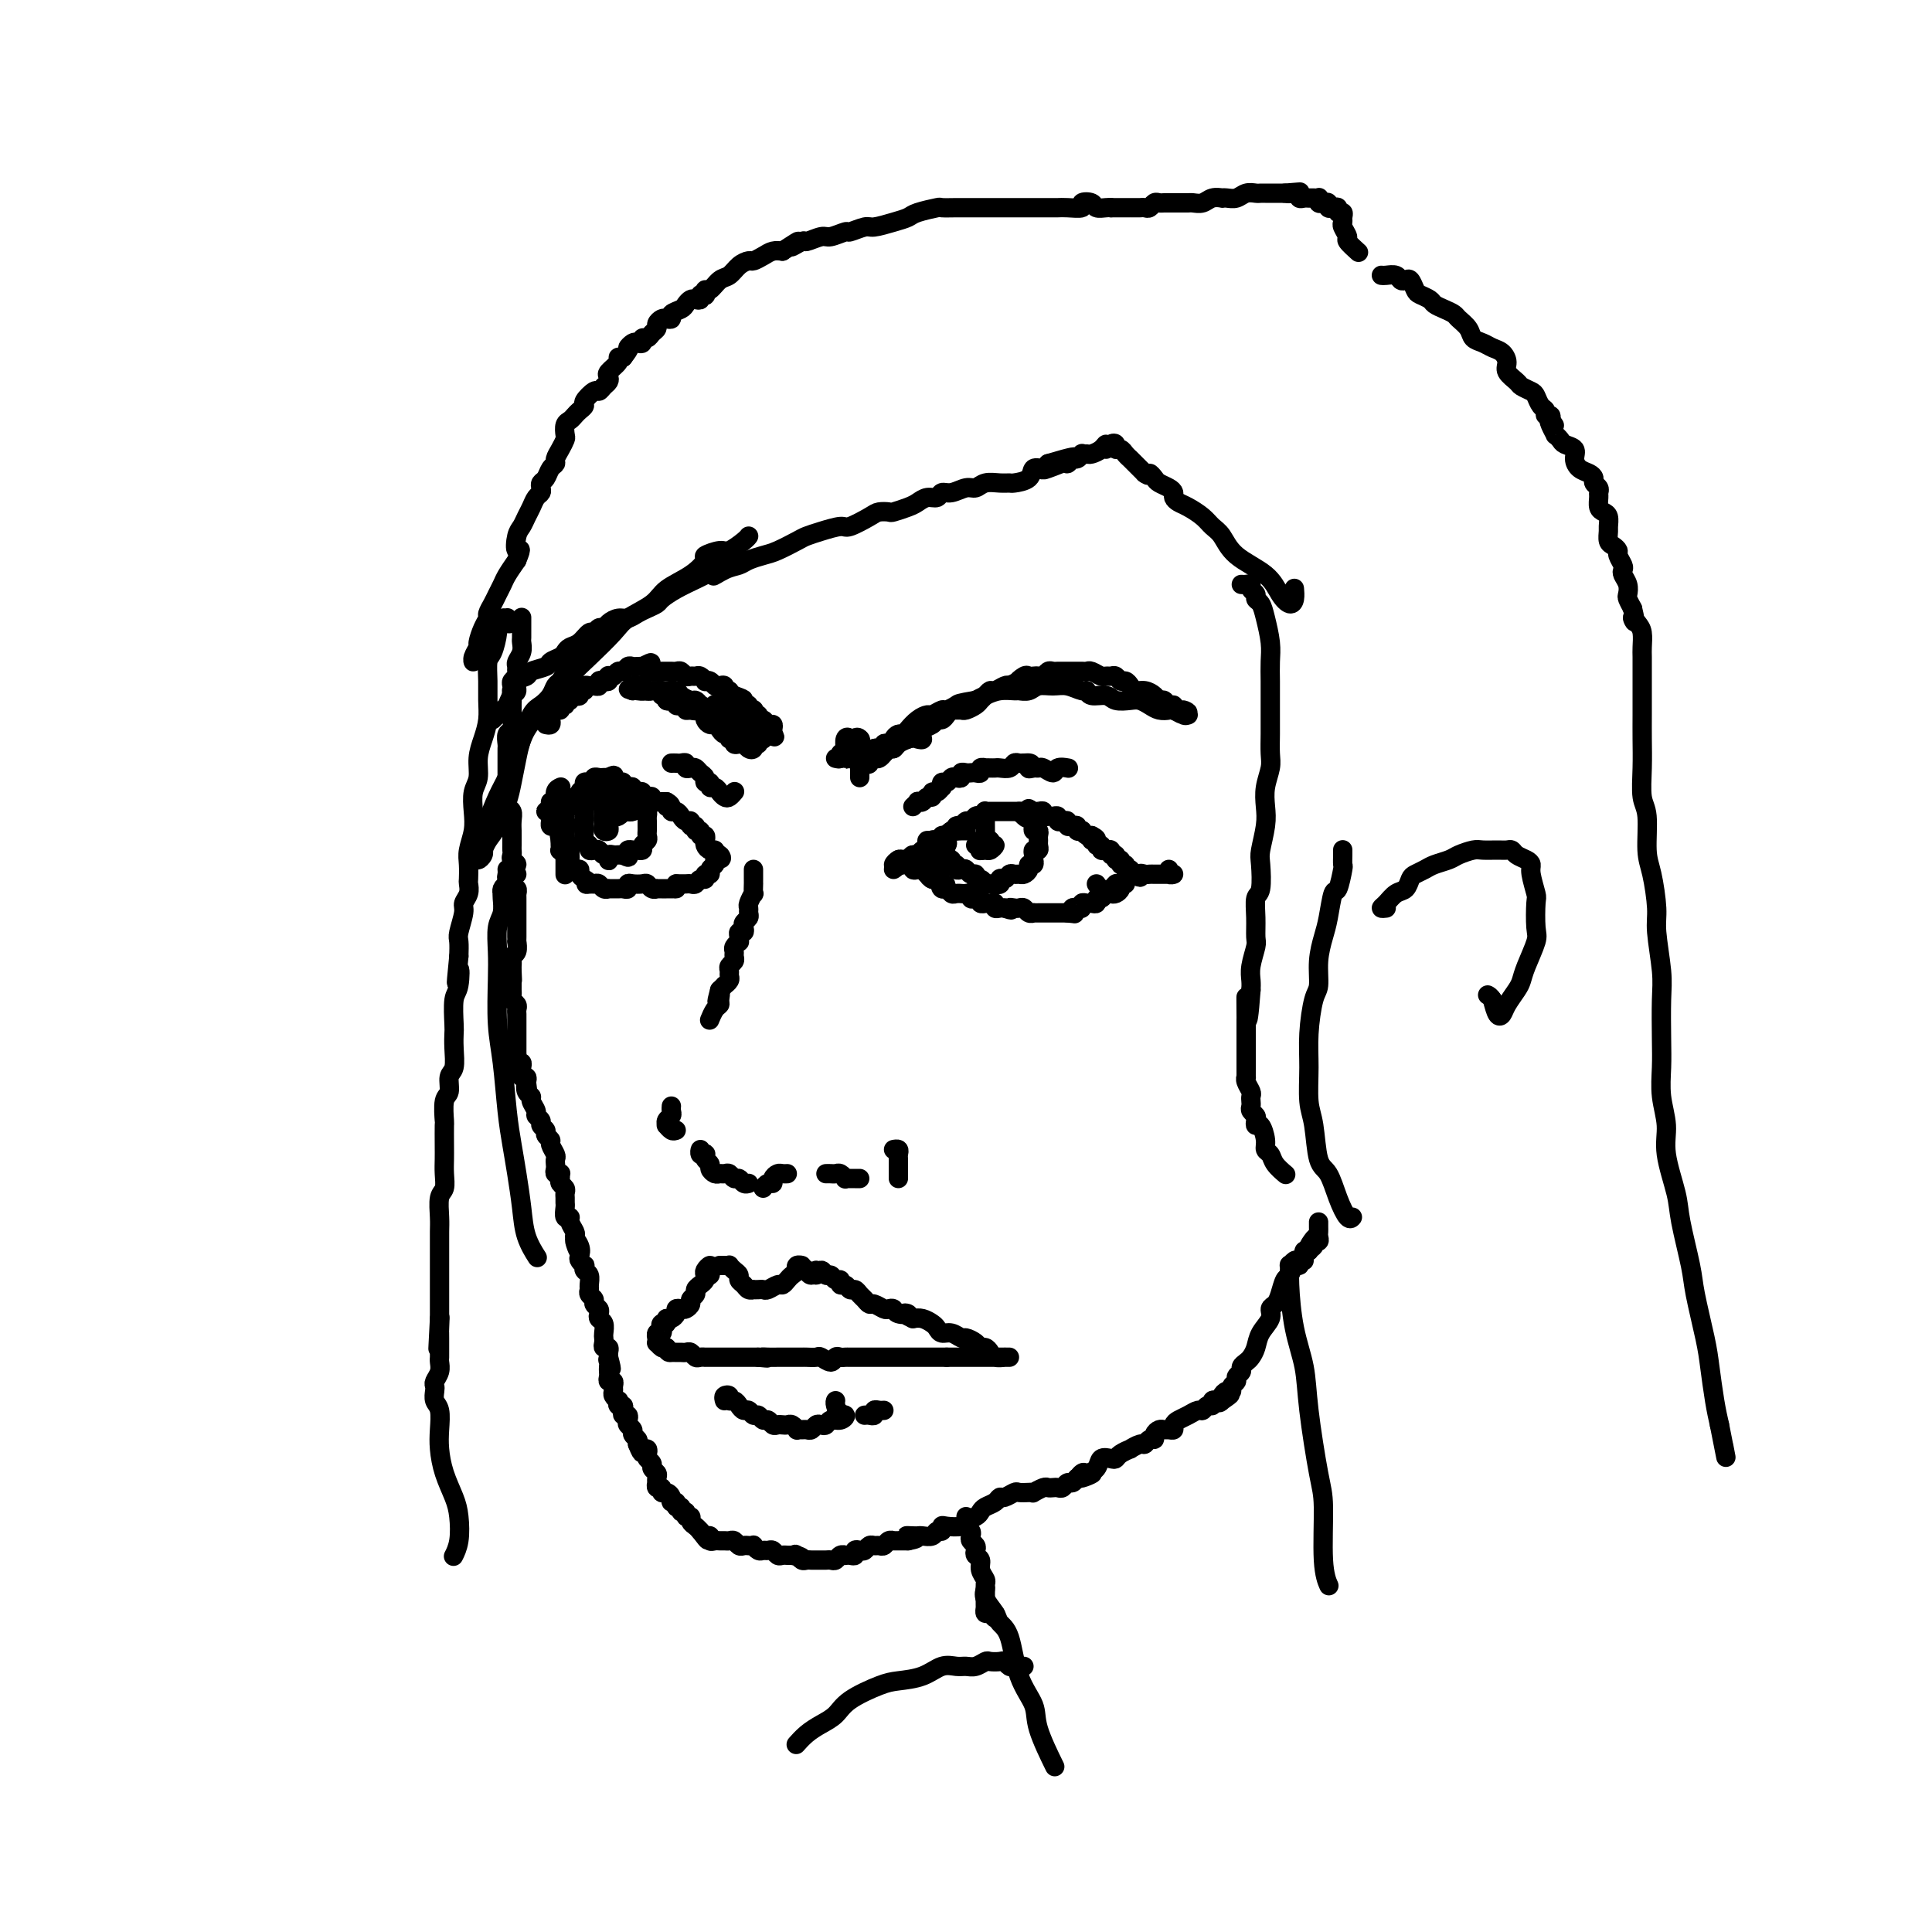 <svg viewBox='0 0 400 400' version='1.1' xmlns='http://www.w3.org/2000/svg' xmlns:xlink='http://www.w3.org/1999/xlink'><g fill='none' stroke='#000000' stroke-width='4' stroke-linecap='round' stroke-linejoin='round'><path d='M117,181c-0.000,0.089 -0.000,0.179 0,0c0.000,-0.179 0.001,-0.626 0,-1c-0.001,-0.374 -0.004,-0.675 0,-1c0.004,-0.325 0.015,-0.675 0,-1c-0.015,-0.325 -0.057,-0.626 0,-1c0.057,-0.374 0.211,-0.821 0,-1c-0.211,-0.179 -0.789,-0.089 -1,0c-0.211,0.089 -0.057,0.178 0,0c0.057,-0.178 0.016,-0.622 0,-1c-0.016,-0.378 -0.008,-0.689 0,-1'/><path d='M116,174c-0.215,-1.262 -0.254,-0.916 0,-1c0.254,-0.084 0.800,-0.596 1,-1c0.200,-0.404 0.053,-0.700 0,-1c-0.053,-0.300 -0.010,-0.605 0,-1c0.010,-0.395 -0.011,-0.879 0,-1c0.011,-0.121 0.055,0.122 0,0c-0.055,-0.122 -0.207,-0.610 0,-1c0.207,-0.390 0.773,-0.683 1,-1c0.227,-0.317 0.113,-0.659 0,-1'/><path d='M118,166c0.553,-1.173 0.937,-0.107 1,0c0.063,0.107 -0.194,-0.746 0,-1c0.194,-0.254 0.839,0.089 1,0c0.161,-0.089 -0.163,-0.611 0,-1c0.163,-0.389 0.813,-0.644 1,-1c0.187,-0.356 -0.091,-0.813 0,-1c0.091,-0.187 0.549,-0.103 1,0c0.451,0.103 0.895,0.224 1,0c0.105,-0.224 -0.129,-0.792 0,-1c0.129,-0.208 0.622,-0.056 1,0c0.378,0.056 0.640,0.015 1,0c0.360,-0.015 0.817,-0.004 1,0c0.183,0.004 0.091,0.002 0,0'/><path d='M126,161c1.476,-0.833 1.165,-0.416 1,0c-0.165,0.416 -0.185,0.830 0,1c0.185,0.170 0.575,0.097 1,0c0.425,-0.097 0.884,-0.219 1,0c0.116,0.219 -0.110,0.777 0,1c0.110,0.223 0.555,0.111 1,0c0.445,-0.111 0.889,-0.222 1,0c0.111,0.222 -0.111,0.778 0,1c0.111,0.222 0.556,0.111 1,0c0.444,-0.111 0.889,-0.222 1,0c0.111,0.222 -0.110,0.777 0,1c0.110,0.223 0.550,0.112 1,0c0.450,-0.112 0.908,-0.226 1,0c0.092,0.226 -0.183,0.793 0,1c0.183,0.207 0.822,0.056 1,0c0.178,-0.056 -0.106,-0.015 0,0c0.106,0.015 0.602,0.004 1,0c0.398,-0.004 0.699,-0.002 1,0'/><path d='M138,166c1.792,1.017 0.273,1.060 0,1c-0.273,-0.060 0.700,-0.222 1,0c0.300,0.222 -0.073,0.829 0,1c0.073,0.171 0.593,-0.094 1,0c0.407,0.094 0.702,0.546 1,1c0.298,0.454 0.601,0.910 1,1c0.399,0.090 0.896,-0.187 1,0c0.104,0.187 -0.183,0.839 0,1c0.183,0.161 0.838,-0.168 1,0c0.162,0.168 -0.167,0.834 0,1c0.167,0.166 0.829,-0.166 1,0c0.171,0.166 -0.151,0.832 0,1c0.151,0.168 0.775,-0.161 1,0c0.225,0.161 0.050,0.813 0,1c-0.050,0.187 0.025,-0.091 0,0c-0.025,0.091 -0.151,0.550 0,1c0.151,0.450 0.579,0.890 1,1c0.421,0.110 0.835,-0.112 1,0c0.165,0.112 0.083,0.556 0,1'/><path d='M148,177c1.839,1.654 1.436,0.290 1,0c-0.436,-0.290 -0.905,0.496 -1,1c-0.095,0.504 0.186,0.728 0,1c-0.186,0.272 -0.837,0.594 -1,1c-0.163,0.406 0.164,0.897 0,1c-0.164,0.103 -0.817,-0.183 -1,0c-0.183,0.183 0.106,0.834 0,1c-0.106,0.166 -0.606,-0.152 -1,0c-0.394,0.152 -0.683,0.773 -1,1c-0.317,0.227 -0.662,0.061 -1,0c-0.338,-0.061 -0.668,-0.016 -1,0c-0.332,0.016 -0.666,0.005 -1,0c-0.334,-0.005 -0.667,-0.002 -1,0'/><path d='M140,183c-1.190,1.155 -0.165,1.042 0,1c0.165,-0.042 -0.529,-0.011 -1,0c-0.471,0.011 -0.717,0.004 -1,0c-0.283,-0.004 -0.601,-0.005 -1,0c-0.399,0.005 -0.880,0.015 -1,0c-0.120,-0.015 0.119,-0.056 0,0c-0.119,0.056 -0.596,0.210 -1,0c-0.404,-0.210 -0.734,-0.785 -1,-1c-0.266,-0.215 -0.466,-0.072 -1,0c-0.534,0.072 -1.400,0.072 -2,0c-0.600,-0.072 -0.934,-0.215 -1,0c-0.066,0.215 0.136,0.790 0,1c-0.136,0.210 -0.610,0.056 -1,0c-0.390,-0.056 -0.696,-0.014 -1,0c-0.304,0.014 -0.606,0.000 -1,0c-0.394,-0.000 -0.879,0.014 -1,0c-0.121,-0.014 0.122,-0.055 0,0c-0.122,0.055 -0.610,0.207 -1,0c-0.390,-0.207 -0.683,-0.773 -1,-1c-0.317,-0.227 -0.659,-0.113 -1,0'/><path d='M123,183c-2.813,0.049 -1.345,0.172 -1,0c0.345,-0.172 -0.433,-0.637 -1,-1c-0.567,-0.363 -0.922,-0.622 -1,-1c-0.078,-0.378 0.123,-0.874 0,-1c-0.123,-0.126 -0.569,0.120 -1,0c-0.431,-0.120 -0.848,-0.605 -1,-1c-0.152,-0.395 -0.040,-0.698 0,-1c0.040,-0.302 0.007,-0.602 0,-1c-0.007,-0.398 0.012,-0.894 0,-1c-0.012,-0.106 -0.056,0.179 0,0c0.056,-0.179 0.211,-0.822 0,-1c-0.211,-0.178 -0.789,0.110 -1,0c-0.211,-0.110 -0.057,-0.617 0,-1c0.057,-0.383 0.015,-0.642 0,-1c-0.015,-0.358 -0.004,-0.817 0,-1c0.004,-0.183 0.002,-0.092 0,0'/><path d='M117,172c-0.944,-1.864 -0.306,-1.024 0,-1c0.306,0.024 0.278,-0.767 0,-1c-0.278,-0.233 -0.807,0.092 -1,0c-0.193,-0.092 -0.052,-0.603 0,-1c0.052,-0.397 0.014,-0.681 0,-1c-0.014,-0.319 -0.004,-0.673 0,-1c0.004,-0.327 0.001,-0.626 0,-1c-0.001,-0.374 -0.000,-0.821 0,-1c0.000,-0.179 0.000,-0.089 0,0'/><path d='M125,164c-0.301,0.022 -0.601,0.044 -1,0c-0.399,-0.044 -0.895,-0.152 -1,0c-0.105,0.152 0.182,0.566 0,1c-0.182,0.434 -0.833,0.889 -1,1c-0.167,0.111 0.151,-0.121 0,0c-0.151,0.121 -0.772,0.595 -1,1c-0.228,0.405 -0.062,0.742 0,1c0.062,0.258 0.021,0.436 0,1c-0.021,0.564 -0.020,1.514 0,2c0.020,0.486 0.061,0.509 0,1c-0.061,0.491 -0.224,1.451 0,2c0.224,0.549 0.833,0.687 1,1c0.167,0.313 -0.109,0.801 0,1c0.109,0.199 0.604,0.109 1,0c0.396,-0.109 0.695,-0.239 1,0c0.305,0.239 0.617,0.845 1,1c0.383,0.155 0.838,-0.140 1,0c0.162,0.140 0.032,0.717 0,1c-0.032,0.283 0.033,0.272 0,0c-0.033,-0.272 -0.163,-0.805 0,-1c0.163,-0.195 0.621,-0.053 1,0c0.379,0.053 0.680,0.015 1,0c0.320,-0.015 0.660,-0.008 1,0'/><path d='M129,177c1.476,0.834 1.165,0.419 1,0c-0.165,-0.419 -0.184,-0.844 0,-1c0.184,-0.156 0.570,-0.045 1,0c0.430,0.045 0.904,0.023 1,0c0.096,-0.023 -0.184,-0.048 0,0c0.184,0.048 0.834,0.167 1,0c0.166,-0.167 -0.152,-0.622 0,-1c0.152,-0.378 0.773,-0.679 1,-1c0.227,-0.321 0.061,-0.663 0,-1c-0.061,-0.337 -0.016,-0.668 0,-1c0.016,-0.332 0.001,-0.666 0,-1c-0.001,-0.334 0.010,-0.668 0,-1c-0.010,-0.332 -0.040,-0.660 0,-1c0.040,-0.340 0.151,-0.690 0,-1c-0.151,-0.310 -0.565,-0.580 -1,-1c-0.435,-0.420 -0.890,-0.989 -1,-1c-0.110,-0.011 0.124,0.535 0,1c-0.124,0.465 -0.607,0.847 -1,1c-0.393,0.153 -0.697,0.076 -1,0'/><path d='M130,168c-0.667,0.000 -0.333,0.000 0,0'/><path d='M126,170c-0.030,0.316 -0.060,0.632 0,1c0.060,0.368 0.211,0.789 0,1c-0.211,0.211 -0.785,0.213 -1,0c-0.215,-0.213 -0.072,-0.642 0,-1c0.072,-0.358 0.073,-0.646 0,-1c-0.073,-0.354 -0.219,-0.774 0,-1c0.219,-0.226 0.805,-0.260 1,0c0.195,0.260 0.000,0.813 0,1c-0.000,0.187 0.195,0.009 0,0c-0.195,-0.009 -0.780,0.152 -1,0c-0.220,-0.152 -0.074,-0.616 0,-1c0.074,-0.384 0.076,-0.688 0,-1c-0.076,-0.312 -0.230,-0.630 0,-1c0.230,-0.370 0.845,-0.790 1,-1c0.155,-0.210 -0.151,-0.210 0,0c0.151,0.210 0.757,0.632 1,1c0.243,0.368 0.121,0.684 0,1'/><path d='M127,168c-0.072,-0.368 -0.751,-0.289 -1,0c-0.249,0.289 -0.066,0.786 0,1c0.066,0.214 0.017,0.145 0,0c-0.017,-0.145 -0.002,-0.364 0,-1c0.002,-0.636 -0.010,-1.688 0,-2c0.010,-0.312 0.041,0.117 0,0c-0.041,-0.117 -0.156,-0.778 0,-1c0.156,-0.222 0.581,-0.004 1,0c0.419,0.004 0.831,-0.206 1,0c0.169,0.206 0.095,0.829 0,1c-0.095,0.171 -0.211,-0.111 0,0c0.211,0.111 0.750,0.615 1,1c0.250,0.385 0.210,0.651 0,1c-0.210,0.349 -0.592,0.782 -1,1c-0.408,0.218 -0.842,0.220 -1,0c-0.158,-0.220 -0.039,-0.662 0,-1c0.039,-0.338 -0.003,-0.570 0,-1c0.003,-0.430 0.051,-1.057 0,-1c-0.051,0.057 -0.199,0.798 0,1c0.199,0.202 0.747,-0.134 1,0c0.253,0.134 0.211,0.740 0,1c-0.211,0.260 -0.593,0.175 -1,0c-0.407,-0.175 -0.841,-0.439 -1,-1c-0.159,-0.561 -0.043,-1.420 0,-2c0.043,-0.580 0.012,-0.880 0,-1c-0.012,-0.120 -0.006,-0.060 0,0'/><path d='M113,150c0.415,0.091 0.829,0.182 1,0c0.171,-0.182 0.097,-0.636 0,-1c-0.097,-0.364 -0.219,-0.636 0,-1c0.219,-0.364 0.777,-0.818 1,-1c0.223,-0.182 0.112,-0.091 0,0'/><path d='M115,147c0.552,-0.399 0.931,0.103 1,0c0.069,-0.103 -0.174,-0.811 0,-1c0.174,-0.189 0.764,0.142 1,0c0.236,-0.142 0.119,-0.756 0,-1c-0.119,-0.244 -0.238,-0.117 0,0c0.238,0.117 0.833,0.223 1,0c0.167,-0.223 -0.095,-0.777 0,-1c0.095,-0.223 0.546,-0.116 1,0c0.454,0.116 0.909,0.241 1,0c0.091,-0.241 -0.183,-0.850 0,-1c0.183,-0.150 0.824,0.157 1,0c0.176,-0.157 -0.111,-0.778 0,-1c0.111,-0.222 0.621,-0.046 1,0c0.379,0.046 0.627,-0.039 1,0c0.373,0.039 0.871,0.203 1,0c0.129,-0.203 -0.110,-0.773 0,-1c0.110,-0.227 0.568,-0.112 1,0c0.432,0.112 0.837,0.222 1,0c0.163,-0.222 0.085,-0.777 0,-1c-0.085,-0.223 -0.178,-0.116 0,0c0.178,0.116 0.625,0.241 1,0c0.375,-0.241 0.678,-0.849 1,-1c0.322,-0.151 0.664,0.156 1,0c0.336,-0.156 0.667,-0.774 1,-1c0.333,-0.226 0.666,-0.061 1,0c0.334,0.061 0.667,0.017 1,0c0.333,-0.017 0.667,-0.009 1,0'/><path d='M133,138c2.968,-1.453 1.387,-0.585 1,0c-0.387,0.585 0.421,0.889 1,1c0.579,0.111 0.929,0.030 1,0c0.071,-0.030 -0.136,-0.008 0,0c0.136,0.008 0.614,0.001 1,0c0.386,-0.001 0.681,0.004 1,0c0.319,-0.004 0.663,-0.015 1,0c0.337,0.015 0.668,0.057 1,0c0.332,-0.057 0.666,-0.212 1,0c0.334,0.212 0.668,0.793 1,1c0.332,0.207 0.663,0.042 1,0c0.337,-0.042 0.682,0.040 1,0c0.318,-0.040 0.610,-0.203 1,0c0.390,0.203 0.878,0.773 1,1c0.122,0.227 -0.121,0.112 0,0c0.121,-0.112 0.606,-0.222 1,0c0.394,0.222 0.698,0.777 1,1c0.302,0.223 0.602,0.116 1,0c0.398,-0.116 0.894,-0.241 1,0c0.106,0.241 -0.178,0.848 0,1c0.178,0.152 0.817,-0.151 1,0c0.183,0.151 -0.091,0.758 0,1c0.091,0.242 0.545,0.121 1,0'/><path d='M152,144c3.177,1.095 1.621,0.833 1,1c-0.621,0.167 -0.306,0.763 0,1c0.306,0.237 0.604,0.116 1,0c0.396,-0.116 0.891,-0.228 1,0c0.109,0.228 -0.168,0.797 0,1c0.168,0.203 0.781,0.039 1,0c0.219,-0.039 0.044,0.046 0,0c-0.044,-0.046 0.044,-0.224 0,0c-0.044,0.224 -0.219,0.849 0,1c0.219,0.151 0.833,-0.170 1,0c0.167,0.170 -0.113,0.833 0,1c0.113,0.167 0.619,-0.162 1,0c0.381,0.162 0.638,0.817 1,1c0.362,0.183 0.828,-0.105 1,0c0.172,0.105 0.049,0.601 0,1c-0.049,0.399 -0.025,0.699 0,1'/><path d='M160,152c1.054,1.173 -0.310,0.104 -1,0c-0.690,-0.104 -0.707,0.756 -1,1c-0.293,0.244 -0.862,-0.127 -1,0c-0.138,0.127 0.156,0.753 0,1c-0.156,0.247 -0.763,0.115 -1,0c-0.237,-0.115 -0.105,-0.213 0,0c0.105,0.213 0.182,0.738 0,1c-0.182,0.262 -0.622,0.262 -1,0c-0.378,-0.262 -0.694,-0.787 -1,-1c-0.306,-0.213 -0.603,-0.114 -1,0c-0.397,0.114 -0.894,0.241 -1,0c-0.106,-0.241 0.179,-0.852 0,-1c-0.179,-0.148 -0.821,0.167 -1,0c-0.179,-0.167 0.107,-0.814 0,-1c-0.107,-0.186 -0.607,0.091 -1,0c-0.393,-0.091 -0.680,-0.550 -1,-1c-0.320,-0.450 -0.673,-0.890 -1,-1c-0.327,-0.110 -0.626,0.111 -1,0c-0.374,-0.111 -0.822,-0.556 -1,-1c-0.178,-0.444 -0.086,-0.889 0,-1c0.086,-0.111 0.168,0.111 0,0c-0.168,-0.111 -0.584,-0.556 -1,-1'/><path d='M145,147c-1.730,-1.233 -1.055,-0.317 -1,0c0.055,0.317 -0.511,0.033 -1,0c-0.489,-0.033 -0.901,0.184 -1,0c-0.099,-0.184 0.114,-0.767 0,-1c-0.114,-0.233 -0.557,-0.114 -1,0c-0.443,0.114 -0.888,0.223 -1,0c-0.112,-0.223 0.110,-0.777 0,-1c-0.110,-0.223 -0.550,-0.116 -1,0c-0.450,0.116 -0.909,0.241 -1,0c-0.091,-0.241 0.187,-0.849 0,-1c-0.187,-0.151 -0.838,0.155 -1,0c-0.162,-0.155 0.164,-0.773 0,-1c-0.164,-0.227 -0.817,-0.065 -1,0c-0.183,0.065 0.106,0.032 0,0c-0.106,-0.032 -0.606,-0.062 -1,0c-0.394,0.062 -0.680,0.215 -1,0c-0.320,-0.215 -0.673,-0.800 -1,-1c-0.327,-0.200 -0.626,-0.015 -1,0c-0.374,0.015 -0.821,-0.138 -1,0c-0.179,0.138 -0.089,0.569 0,1'/><path d='M131,143c-2.032,-0.619 -0.112,-0.166 1,0c1.112,0.166 1.415,0.044 2,0c0.585,-0.044 1.451,-0.009 2,0c0.549,0.009 0.781,-0.008 1,0c0.219,0.008 0.426,0.040 1,0c0.574,-0.040 1.516,-0.152 2,0c0.484,0.152 0.511,0.566 1,1c0.489,0.434 1.440,0.886 2,1c0.560,0.114 0.727,-0.110 1,0c0.273,0.110 0.651,0.554 1,1c0.349,0.446 0.670,0.894 1,1c0.330,0.106 0.668,-0.129 1,0c0.332,0.129 0.659,0.624 1,1c0.341,0.376 0.696,0.634 1,1c0.304,0.366 0.559,0.842 1,1c0.441,0.158 1.070,0.000 1,0c-0.070,-0.000 -0.837,0.158 -1,0c-0.163,-0.158 0.280,-0.634 0,-1c-0.280,-0.366 -1.283,-0.624 -2,-1c-0.717,-0.376 -1.148,-0.870 -2,-1c-0.852,-0.130 -2.125,0.105 -3,0c-0.875,-0.105 -1.353,-0.550 -2,-1c-0.647,-0.450 -1.462,-0.904 -2,-1c-0.538,-0.096 -0.799,0.166 -1,0c-0.201,-0.166 -0.343,-0.762 0,-1c0.343,-0.238 1.172,-0.119 2,0'/><path d='M140,144c-1.096,-0.595 0.665,0.417 2,1c1.335,0.583 2.245,0.737 3,1c0.755,0.263 1.354,0.633 2,1c0.646,0.367 1.338,0.729 2,1c0.662,0.271 1.292,0.451 2,1c0.708,0.549 1.493,1.467 2,2c0.507,0.533 0.735,0.680 1,1c0.265,0.320 0.565,0.814 1,1c0.435,0.186 1.004,0.063 1,0c-0.004,-0.063 -0.582,-0.066 -1,0c-0.418,0.066 -0.675,0.201 -1,0c-0.325,-0.201 -0.718,-0.737 -1,-1c-0.282,-0.263 -0.453,-0.254 -1,-1c-0.547,-0.746 -1.470,-2.248 -2,-3c-0.530,-0.752 -0.665,-0.753 -1,-1c-0.335,-0.247 -0.868,-0.739 -1,-1c-0.132,-0.261 0.136,-0.291 1,0c0.864,0.291 2.322,0.904 3,1c0.678,0.096 0.574,-0.325 1,0c0.426,0.325 1.382,1.394 2,2c0.618,0.606 0.898,0.748 1,1c0.102,0.252 0.027,0.614 0,1c-0.027,0.386 -0.007,0.796 0,1c0.007,0.204 0.002,0.201 0,0c-0.002,-0.201 -0.001,-0.601 0,-1'/><path d='M156,151c2.265,1.139 -0.074,0.488 -1,0c-0.926,-0.488 -0.440,-0.811 0,-1c0.440,-0.189 0.835,-0.243 1,0c0.165,0.243 0.100,0.782 0,1c-0.100,0.218 -0.236,0.115 0,0c0.236,-0.115 0.845,-0.241 1,0c0.155,0.241 -0.144,0.848 0,1c0.144,0.152 0.732,-0.152 1,0c0.268,0.152 0.215,0.759 0,1c-0.215,0.241 -0.594,0.116 -1,0c-0.406,-0.116 -0.840,-0.224 -1,0c-0.160,0.224 -0.046,0.778 0,1c0.046,0.222 0.023,0.111 0,0'/><path d='M156,180c-0.000,0.344 -0.000,0.689 0,1c0.000,0.311 0.001,0.589 0,1c-0.001,0.411 -0.004,0.954 0,1c0.004,0.046 0.015,-0.405 0,0c-0.015,0.405 -0.057,1.667 0,2c0.057,0.333 0.212,-0.262 0,0c-0.212,0.262 -0.793,1.380 -1,2c-0.207,0.620 -0.042,0.743 0,1c0.042,0.257 -0.040,0.647 0,1c0.040,0.353 0.203,0.668 0,1c-0.203,0.332 -0.772,0.680 -1,1c-0.228,0.320 -0.114,0.612 0,1c0.114,0.388 0.228,0.874 0,1c-0.228,0.126 -0.797,-0.107 -1,0c-0.203,0.107 -0.040,0.553 0,1c0.040,0.447 -0.042,0.893 0,1c0.042,0.107 0.208,-0.126 0,0c-0.208,0.126 -0.792,0.611 -1,1c-0.208,0.389 -0.042,0.682 0,1c0.042,0.318 -0.042,0.663 0,1c0.042,0.337 0.208,0.667 0,1c-0.208,0.333 -0.792,0.667 -1,1c-0.208,0.333 -0.041,0.663 0,1c0.041,0.337 -0.044,0.682 0,1c0.044,0.318 0.218,0.611 0,1c-0.218,0.389 -0.828,0.874 -1,1c-0.172,0.126 0.094,-0.107 0,0c-0.094,0.107 -0.547,0.553 -1,1'/><path d='M149,205c-1.080,4.048 -0.279,1.666 0,1c0.279,-0.666 0.036,0.382 0,1c-0.036,0.618 0.135,0.805 0,1c-0.135,0.195 -0.575,0.399 -1,1c-0.425,0.601 -0.836,1.600 -1,2c-0.164,0.400 -0.082,0.200 0,0'/><path d='M145,239c0.030,-0.534 0.059,-1.068 0,-1c-0.059,0.068 -0.208,0.739 0,1c0.208,0.261 0.773,0.111 1,0c0.227,-0.111 0.116,-0.184 0,0c-0.116,0.184 -0.238,0.624 0,1c0.238,0.376 0.837,0.690 1,1c0.163,0.310 -0.111,0.618 0,1c0.111,0.382 0.607,0.838 1,1c0.393,0.162 0.683,0.028 1,0c0.317,-0.028 0.662,0.049 1,0c0.338,-0.049 0.669,-0.223 1,0c0.331,0.223 0.663,0.844 1,1c0.337,0.156 0.678,-0.154 1,0c0.322,0.154 0.625,0.772 1,1c0.375,0.228 0.821,0.065 1,0c0.179,-0.065 0.089,-0.033 0,0'/><path d='M158,246c0.303,-0.445 0.606,-0.890 1,-1c0.394,-0.110 0.880,0.114 1,0c0.120,-0.114 -0.125,-0.566 0,-1c0.125,-0.434 0.621,-0.848 1,-1c0.379,-0.152 0.640,-0.041 1,0c0.360,0.041 0.817,0.012 1,0c0.183,-0.012 0.091,-0.006 0,0'/><path d='M171,243c0.331,-0.008 0.662,-0.016 1,0c0.338,0.016 0.682,0.057 1,0c0.318,-0.057 0.610,-0.211 1,0c0.390,0.211 0.879,0.789 1,1c0.121,0.211 -0.125,0.057 0,0c0.125,-0.057 0.621,-0.015 1,0c0.379,0.015 0.640,0.004 1,0c0.360,-0.004 0.817,-0.001 1,0c0.183,0.001 0.091,0.001 0,0'/><path d='M186,244c0.000,-0.447 0.000,-0.893 0,-1c-0.000,-0.107 -0.000,0.126 0,0c0.000,-0.126 0.001,-0.612 0,-1c-0.001,-0.388 -0.004,-0.678 0,-1c0.004,-0.322 0.015,-0.675 0,-1c-0.015,-0.325 -0.056,-0.623 0,-1c0.056,-0.377 0.207,-0.832 0,-1c-0.207,-0.168 -0.774,-0.048 -1,0c-0.226,0.048 -0.113,0.024 0,0'/><path d='M140,234c-0.307,0.120 -0.614,0.239 -1,0c-0.386,-0.239 -0.849,-0.837 -1,-1c-0.151,-0.163 0.012,0.110 0,0c-0.012,-0.110 -0.199,-0.604 0,-1c0.199,-0.396 0.785,-0.694 1,-1c0.215,-0.306 0.058,-0.621 0,-1c-0.058,-0.379 -0.017,-0.823 0,-1c0.017,-0.177 0.008,-0.089 0,0'/><path d='M190,178c-0.417,0.143 -0.833,0.286 -1,0c-0.167,-0.286 -0.083,-1.000 0,-1c0.083,0.000 0.167,0.714 0,1c-0.167,0.286 -0.583,0.143 -1,0'/><path d='M188,178c-0.494,0.016 -0.730,0.056 -1,0c-0.270,-0.056 -0.573,-0.207 -1,0c-0.427,0.207 -0.979,0.774 -1,1c-0.021,0.226 0.490,0.113 1,0'/><path d='M186,179c-0.131,0.198 0.542,0.193 1,0c0.458,-0.193 0.701,-0.572 1,-1c0.299,-0.428 0.653,-0.903 1,-1c0.347,-0.097 0.685,0.185 1,0c0.315,-0.185 0.605,-0.838 1,-1c0.395,-0.162 0.893,0.167 1,0c0.107,-0.167 -0.178,-0.828 0,-1c0.178,-0.172 0.817,0.146 1,0c0.183,-0.146 -0.092,-0.756 0,-1c0.092,-0.244 0.549,-0.122 1,0c0.451,0.122 0.894,0.243 1,0c0.106,-0.243 -0.126,-0.849 0,-1c0.126,-0.151 0.611,0.152 1,0c0.389,-0.152 0.683,-0.758 1,-1c0.317,-0.242 0.659,-0.121 1,0'/><path d='M198,172c1.809,-1.327 0.330,-1.144 0,-1c-0.330,0.144 0.489,0.249 1,0c0.511,-0.249 0.715,-0.850 1,-1c0.285,-0.150 0.651,0.152 1,0c0.349,-0.152 0.681,-0.759 1,-1c0.319,-0.241 0.624,-0.117 1,0c0.376,0.117 0.822,0.228 1,0c0.178,-0.228 0.089,-0.793 0,-1c-0.089,-0.207 -0.179,-0.055 0,0c0.179,0.055 0.625,0.015 1,0c0.375,-0.015 0.678,-0.004 1,0c0.322,0.004 0.664,0.001 1,0c0.336,-0.001 0.667,-0.000 1,0c0.333,0.000 0.666,0.000 1,0c0.334,-0.000 0.667,-0.000 1,0c0.333,0.000 0.667,0.000 1,0c0.333,-0.000 0.667,-0.000 1,0'/><path d='M212,168c2.328,-0.619 1.150,-0.167 1,0c-0.150,0.167 0.730,0.049 1,0c0.270,-0.049 -0.068,-0.027 0,0c0.068,0.027 0.543,0.060 1,0c0.457,-0.060 0.897,-0.213 1,0c0.103,0.213 -0.131,0.793 0,1c0.131,0.207 0.626,0.042 1,0c0.374,-0.042 0.626,0.040 1,0c0.374,-0.040 0.870,-0.203 1,0c0.130,0.203 -0.106,0.773 0,1c0.106,0.227 0.554,0.112 1,0c0.446,-0.112 0.889,-0.223 1,0c0.111,0.223 -0.110,0.778 0,1c0.110,0.222 0.550,0.111 1,0c0.450,-0.111 0.908,-0.222 1,0c0.092,0.222 -0.183,0.778 0,1c0.183,0.222 0.822,0.111 1,0c0.178,-0.111 -0.106,-0.222 0,0c0.106,0.222 0.602,0.778 1,1c0.398,0.222 0.699,0.111 1,0'/><path d='M226,173c2.100,1.017 0.351,1.061 0,1c-0.351,-0.061 0.694,-0.227 1,0c0.306,0.227 -0.129,0.846 0,1c0.129,0.154 0.823,-0.156 1,0c0.177,0.156 -0.164,0.778 0,1c0.164,0.222 0.833,0.044 1,0c0.167,-0.044 -0.166,0.045 0,0c0.166,-0.045 0.833,-0.223 1,0c0.167,0.223 -0.167,0.849 0,1c0.167,0.151 0.833,-0.171 1,0c0.167,0.171 -0.167,0.834 0,1c0.167,0.166 0.833,-0.167 1,0c0.167,0.167 -0.166,0.833 0,1c0.166,0.167 0.832,-0.165 1,0c0.168,0.165 -0.161,0.828 0,1c0.161,0.172 0.813,-0.146 1,0c0.187,0.146 -0.089,0.756 0,1c0.089,0.244 0.545,0.122 1,0'/><path d='M235,181c1.571,1.238 0.998,0.332 1,0c0.002,-0.332 0.578,-0.089 1,0c0.422,0.089 0.690,0.024 1,0c0.310,-0.024 0.662,-0.007 1,0c0.338,0.007 0.661,0.003 1,0c0.339,-0.003 0.693,-0.004 1,0c0.307,0.004 0.566,0.015 1,0c0.434,-0.015 1.044,-0.056 1,0c-0.044,0.056 -0.743,0.207 -1,0c-0.257,-0.207 -0.074,-0.774 0,-1c0.074,-0.226 0.037,-0.113 0,0'/><path d='M115,171c-0.425,0.091 -0.851,0.183 -1,0c-0.149,-0.183 -0.022,-0.640 0,-1c0.022,-0.360 -0.062,-0.622 0,-1c0.062,-0.378 0.269,-0.870 0,-1c-0.269,-0.130 -1.015,0.102 -1,0c0.015,-0.102 0.792,-0.539 1,-1c0.208,-0.461 -0.154,-0.947 0,-1c0.154,-0.053 0.825,0.326 1,0c0.175,-0.326 -0.145,-1.357 0,-2c0.145,-0.643 0.756,-0.898 1,-1c0.244,-0.102 0.122,-0.051 0,0'/><path d='M185,180c0.444,-0.307 0.888,-0.614 1,-1c0.112,-0.386 -0.110,-0.851 0,-1c0.110,-0.149 0.550,0.016 1,0c0.450,-0.016 0.908,-0.214 1,0c0.092,0.214 -0.183,0.841 0,1c0.183,0.159 0.822,-0.149 1,0c0.178,0.149 -0.106,0.757 0,1c0.106,0.243 0.602,0.122 1,0c0.398,-0.122 0.698,-0.244 1,0c0.302,0.244 0.606,0.853 1,1c0.394,0.147 0.879,-0.167 1,0c0.121,0.167 -0.121,0.814 0,1c0.121,0.186 0.606,-0.090 1,0c0.394,0.090 0.697,0.545 1,1'/><path d='M195,183c1.560,0.399 0.459,-0.103 0,0c-0.459,0.103 -0.277,0.812 0,1c0.277,0.188 0.648,-0.146 1,0c0.352,0.146 0.686,0.771 1,1c0.314,0.229 0.610,0.060 1,0c0.390,-0.060 0.874,-0.012 1,0c0.126,0.012 -0.107,-0.010 0,0c0.107,0.010 0.555,0.054 1,0c0.445,-0.054 0.889,-0.207 1,0c0.111,0.207 -0.110,0.773 0,1c0.110,0.227 0.551,0.113 1,0c0.449,-0.113 0.908,-0.226 1,0c0.092,0.226 -0.182,0.792 0,1c0.182,0.208 0.818,0.060 1,0c0.182,-0.060 -0.092,-0.030 0,0c0.092,0.030 0.550,0.061 1,0c0.450,-0.061 0.894,-0.212 1,0c0.106,0.212 -0.125,0.788 0,1c0.125,0.212 0.607,0.061 1,0c0.393,-0.061 0.696,-0.030 1,0'/><path d='M208,188c2.190,0.775 1.164,0.211 1,0c-0.164,-0.211 0.534,-0.071 1,0c0.466,0.071 0.698,0.072 1,0c0.302,-0.072 0.672,-0.215 1,0c0.328,0.215 0.613,0.790 1,1c0.387,0.210 0.877,0.056 1,0c0.123,-0.056 -0.122,-0.015 0,0c0.122,0.015 0.610,0.004 1,0c0.390,-0.004 0.682,-0.001 1,0c0.318,0.001 0.663,0.000 1,0c0.337,-0.000 0.668,-0.000 1,0c0.332,0.000 0.666,0.000 1,0c0.334,-0.000 0.667,-0.000 1,0c0.333,0.000 0.667,0.000 1,0'/><path d='M221,189c2.249,0.214 1.372,0.250 1,0c-0.372,-0.250 -0.240,-0.785 0,-1c0.240,-0.215 0.589,-0.111 1,0c0.411,0.111 0.885,0.227 1,0c0.115,-0.227 -0.128,-0.797 0,-1c0.128,-0.203 0.626,-0.039 1,0c0.374,0.039 0.625,-0.046 1,0c0.375,0.046 0.874,0.222 1,0c0.126,-0.222 -0.121,-0.843 0,-1c0.121,-0.157 0.611,0.151 1,0c0.389,-0.151 0.677,-0.762 1,-1c0.323,-0.238 0.679,-0.102 1,0c0.321,0.102 0.605,0.171 1,0c0.395,-0.171 0.901,-0.583 1,-1c0.099,-0.417 -0.210,-0.840 0,-1c0.210,-0.160 0.940,-0.056 1,0c0.060,0.056 -0.548,0.064 -1,0c-0.452,-0.064 -0.748,-0.199 -1,0c-0.252,0.199 -0.459,0.734 -1,1c-0.541,0.266 -1.415,0.264 -2,0c-0.585,-0.264 -0.881,-0.790 -1,-1c-0.119,-0.210 -0.059,-0.105 0,0'/><path d='M192,176c-0.008,0.077 -0.016,0.154 0,0c0.016,-0.154 0.057,-0.540 0,-1c-0.057,-0.460 -0.210,-0.995 0,-1c0.210,-0.005 0.785,0.520 1,1c0.215,0.480 0.072,0.915 0,1c-0.072,0.085 -0.072,-0.181 0,0c0.072,0.181 0.215,0.807 0,1c-0.215,0.193 -0.786,-0.049 -1,0c-0.214,0.049 -0.069,0.389 0,1c0.069,0.611 0.061,1.495 0,2c-0.061,0.505 -0.174,0.633 0,1c0.174,0.367 0.635,0.974 1,1c0.365,0.026 0.634,-0.529 1,-1c0.366,-0.471 0.829,-0.858 1,-1c0.171,-0.142 0.049,-0.041 0,0c-0.049,0.041 -0.024,0.020 0,0'/><path d='M200,172c-0.332,-0.006 -0.664,-0.013 -1,0c-0.336,0.013 -0.677,0.045 -1,0c-0.323,-0.045 -0.627,-0.167 -1,0c-0.373,0.167 -0.814,0.622 -1,1c-0.186,0.378 -0.118,0.680 0,1c0.118,0.320 0.284,0.659 0,1c-0.284,0.341 -1.020,0.684 -1,1c0.020,0.316 0.794,0.606 1,1c0.206,0.394 -0.156,0.894 0,1c0.156,0.106 0.829,-0.182 1,0c0.171,0.182 -0.161,0.832 0,1c0.161,0.168 0.816,-0.147 1,0c0.184,0.147 -0.105,0.756 0,1c0.105,0.244 0.602,0.122 1,0c0.398,-0.122 0.698,-0.244 1,0c0.302,0.244 0.607,0.854 1,1c0.393,0.146 0.875,-0.171 1,0c0.125,0.171 -0.107,0.830 0,1c0.107,0.170 0.554,-0.151 1,0c0.446,0.151 0.893,0.772 1,1c0.107,0.228 -0.125,0.061 0,0c0.125,-0.061 0.607,-0.018 1,0c0.393,0.018 0.696,0.009 1,0'/><path d='M206,183c1.726,0.531 1.040,-0.643 1,-1c-0.040,-0.357 0.566,0.101 1,0c0.434,-0.101 0.695,-0.762 1,-1c0.305,-0.238 0.655,-0.054 1,0c0.345,0.054 0.685,-0.023 1,0c0.315,0.023 0.606,0.146 1,0c0.394,-0.146 0.890,-0.560 1,-1c0.110,-0.440 -0.166,-0.905 0,-1c0.166,-0.095 0.776,0.181 1,0c0.224,-0.181 0.064,-0.818 0,-1c-0.064,-0.182 -0.031,0.092 0,0c0.031,-0.092 0.061,-0.549 0,-1c-0.061,-0.451 -0.213,-0.894 0,-1c0.213,-0.106 0.790,0.125 1,0c0.210,-0.125 0.052,-0.607 0,-1c-0.052,-0.393 0.000,-0.697 0,-1c-0.000,-0.303 -0.053,-0.606 0,-1c0.053,-0.394 0.211,-0.879 0,-1c-0.211,-0.121 -0.791,0.122 -1,0c-0.209,-0.122 -0.046,-0.610 0,-1c0.046,-0.390 -0.026,-0.682 0,-1c0.026,-0.318 0.150,-0.662 0,-1c-0.150,-0.338 -0.575,-0.669 -1,-1'/><path d='M213,168c-0.110,-1.491 0.115,0.281 0,1c-0.115,0.719 -0.569,0.386 -1,0c-0.431,-0.386 -0.837,-0.825 -1,-1c-0.163,-0.175 -0.081,-0.088 0,0'/><path d='M203,176c-0.111,0.082 -0.222,0.165 0,0c0.222,-0.165 0.776,-0.576 1,-1c0.224,-0.424 0.117,-0.861 0,-1c-0.117,-0.139 -0.245,0.019 0,0c0.245,-0.019 0.862,-0.216 1,0c0.138,0.216 -0.202,0.843 0,1c0.202,0.157 0.945,-0.158 1,0c0.055,0.158 -0.578,0.789 -1,1c-0.422,0.211 -0.632,0.001 -1,0c-0.368,-0.001 -0.894,0.206 -1,0c-0.106,-0.206 0.206,-0.827 0,-1c-0.206,-0.173 -0.932,0.101 -1,0c-0.068,-0.101 0.522,-0.578 1,-1c0.478,-0.422 0.846,-0.790 1,-1c0.154,-0.210 0.095,-0.262 0,0c-0.095,0.262 -0.225,0.838 0,1c0.225,0.162 0.807,-0.088 1,0c0.193,0.088 -0.001,0.516 0,1c0.001,0.484 0.196,1.025 0,1c-0.196,-0.025 -0.785,-0.615 -1,-1c-0.215,-0.385 -0.058,-0.565 0,-1c0.058,-0.435 0.017,-1.124 0,-2c-0.017,-0.876 -0.008,-1.938 0,-3'/><path d='M204,169c0.167,-1.167 0.083,-0.583 0,0'/><path d='M173,157c0.453,0.106 0.906,0.211 1,0c0.094,-0.211 -0.171,-0.739 0,-1c0.171,-0.261 0.778,-0.254 1,0c0.222,0.254 0.059,0.755 0,1c-0.059,0.245 -0.013,0.236 0,0c0.013,-0.236 -0.008,-0.697 0,-1c0.008,-0.303 0.043,-0.446 0,-1c-0.043,-0.554 -0.166,-1.519 0,-2c0.166,-0.481 0.620,-0.479 1,0c0.380,0.479 0.687,1.436 1,2c0.313,0.564 0.634,0.736 1,1c0.366,0.264 0.777,0.621 1,1c0.223,0.379 0.257,0.779 0,1c-0.257,0.221 -0.806,0.263 -1,0c-0.194,-0.263 -0.034,-0.831 0,-1c0.034,-0.169 -0.057,0.063 0,0c0.057,-0.063 0.263,-0.419 0,-1c-0.263,-0.581 -0.994,-1.387 -1,-2c-0.006,-0.613 0.713,-1.032 1,-1c0.287,0.032 0.144,0.516 0,1'/><path d='M178,154c0.774,-0.336 0.207,0.323 0,1c-0.207,0.677 -0.056,1.370 0,2c0.056,0.630 0.015,1.196 0,2c-0.015,0.804 -0.004,1.846 0,2c0.004,0.154 0.002,-0.579 0,-1c-0.002,-0.421 -0.005,-0.531 0,-1c0.005,-0.469 0.016,-1.296 0,-2c-0.016,-0.704 -0.061,-1.286 0,-2c0.061,-0.714 0.227,-1.561 0,-2c-0.227,-0.439 -0.846,-0.472 -1,0c-0.154,0.472 0.158,1.447 0,2c-0.158,0.553 -0.784,0.684 -1,1c-0.216,0.316 -0.020,0.817 0,1c0.020,0.183 -0.134,0.048 0,0c0.134,-0.048 0.558,-0.010 1,0c0.442,0.010 0.902,-0.008 1,0c0.098,0.008 -0.166,0.041 0,0c0.166,-0.041 0.762,-0.154 1,0c0.238,0.154 0.119,0.577 0,1'/><path d='M179,158c0.703,0.369 0.962,0.292 1,0c0.038,-0.292 -0.145,-0.800 0,-1c0.145,-0.200 0.617,-0.091 1,0c0.383,0.091 0.676,0.165 1,0c0.324,-0.165 0.678,-0.570 1,-1c0.322,-0.430 0.611,-0.885 1,-1c0.389,-0.115 0.877,0.109 1,0c0.123,-0.109 -0.118,-0.550 0,-1c0.118,-0.450 0.594,-0.908 1,-1c0.406,-0.092 0.743,0.183 1,0c0.257,-0.183 0.436,-0.824 1,-1c0.564,-0.176 1.513,0.111 2,0c0.487,-0.111 0.512,-0.621 1,-1c0.488,-0.379 1.440,-0.627 2,-1c0.560,-0.373 0.727,-0.870 1,-1c0.273,-0.130 0.651,0.109 1,0c0.349,-0.109 0.670,-0.564 1,-1c0.330,-0.436 0.670,-0.852 1,-1c0.330,-0.148 0.652,-0.029 1,0c0.348,0.029 0.723,-0.033 1,0c0.277,0.033 0.456,0.163 1,0c0.544,-0.163 1.454,-0.617 2,-1c0.546,-0.383 0.727,-0.695 1,-1c0.273,-0.305 0.637,-0.604 1,-1c0.363,-0.396 0.726,-0.890 1,-1c0.274,-0.110 0.458,0.163 1,0c0.542,-0.163 1.440,-0.761 2,-1c0.560,-0.239 0.780,-0.120 1,0'/><path d='M209,142c5.046,-2.641 2.662,-1.244 2,-1c-0.662,0.244 0.400,-0.666 1,-1c0.600,-0.334 0.738,-0.093 1,0c0.262,0.093 0.647,0.039 1,0c0.353,-0.039 0.672,-0.063 1,0c0.328,0.063 0.664,0.213 1,0c0.336,-0.213 0.671,-0.789 1,-1c0.329,-0.211 0.651,-0.056 1,0c0.349,0.056 0.723,0.015 1,0c0.277,-0.015 0.456,-0.004 1,0c0.544,0.004 1.454,-0.000 2,0c0.546,0.000 0.727,0.004 1,0c0.273,-0.004 0.636,-0.015 1,0c0.364,0.015 0.727,0.057 1,0c0.273,-0.057 0.454,-0.212 1,0c0.546,0.212 1.456,0.793 2,1c0.544,0.207 0.723,0.041 1,0c0.277,-0.041 0.652,0.044 1,0c0.348,-0.044 0.670,-0.218 1,0c0.330,0.218 0.669,0.828 1,1c0.331,0.172 0.656,-0.095 1,0c0.344,0.095 0.708,0.551 1,1c0.292,0.449 0.512,0.890 1,1c0.488,0.110 1.244,-0.110 2,0c0.756,0.110 1.513,0.550 2,1c0.487,0.450 0.704,0.909 1,1c0.296,0.091 0.670,-0.186 1,0c0.330,0.186 0.614,0.833 1,1c0.386,0.167 0.873,-0.147 1,0c0.127,0.147 -0.107,0.756 0,1c0.107,0.244 0.553,0.122 1,0'/><path d='M244,147c3.184,1.176 1.645,0.115 1,0c-0.645,-0.115 -0.396,0.715 0,1c0.396,0.285 0.937,0.025 1,0c0.063,-0.025 -0.353,0.187 -1,0c-0.647,-0.187 -1.524,-0.772 -2,-1c-0.476,-0.228 -0.549,-0.100 -1,0c-0.451,0.100 -1.280,0.171 -2,0c-0.720,-0.171 -1.332,-0.586 -2,-1c-0.668,-0.414 -1.391,-0.828 -2,-1c-0.609,-0.172 -1.105,-0.103 -2,0c-0.895,0.103 -2.189,0.239 -3,0c-0.811,-0.239 -1.141,-0.852 -2,-1c-0.859,-0.148 -2.249,0.171 -3,0c-0.751,-0.171 -0.862,-0.831 -1,-1c-0.138,-0.169 -0.302,0.155 -1,0c-0.698,-0.155 -1.932,-0.788 -3,-1c-1.068,-0.212 -1.972,-0.004 -3,0c-1.028,0.004 -2.179,-0.196 -3,0c-0.821,0.196 -1.312,0.787 -2,1c-0.688,0.213 -1.574,0.046 -2,0c-0.426,-0.046 -0.393,0.029 -1,0c-0.607,-0.029 -1.856,-0.162 -3,0c-1.144,0.162 -2.184,0.618 -3,1c-0.816,0.382 -1.408,0.691 -2,1'/><path d='M202,145c-3.732,0.625 -3.563,0.689 -4,1c-0.437,0.311 -1.482,0.870 -2,1c-0.518,0.130 -0.510,-0.169 -1,0c-0.490,0.169 -1.479,0.806 -2,1c-0.521,0.194 -0.573,-0.054 -1,0c-0.427,0.054 -1.229,0.410 -2,1c-0.771,0.590 -1.512,1.416 -2,2c-0.488,0.584 -0.722,0.927 -1,1c-0.278,0.073 -0.600,-0.125 -1,0c-0.400,0.125 -0.877,0.573 -1,1c-0.123,0.427 0.108,0.833 0,1c-0.108,0.167 -0.554,0.096 -1,0c-0.446,-0.096 -0.891,-0.218 -1,0c-0.109,0.218 0.117,0.776 0,1c-0.117,0.224 -0.578,0.114 -1,0c-0.422,-0.114 -0.804,-0.231 -1,0c-0.196,0.231 -0.207,0.809 0,1c0.207,0.191 0.632,-0.004 1,0c0.368,0.004 0.679,0.208 1,0c0.321,-0.208 0.653,-0.829 1,-1c0.347,-0.171 0.709,0.108 1,0c0.291,-0.108 0.512,-0.602 1,-1c0.488,-0.398 1.244,-0.699 2,-1'/><path d='M188,153c1.150,-0.325 1.525,-0.139 2,0c0.475,0.139 1.051,0.230 1,0c-0.051,-0.230 -0.729,-0.780 -1,-1c-0.271,-0.220 -0.136,-0.110 0,0'/><path d='M149,262c0.304,-0.006 0.607,-0.013 1,0c0.393,0.013 0.875,0.045 1,0c0.125,-0.045 -0.107,-0.167 0,0c0.107,0.167 0.553,0.623 1,1c0.447,0.377 0.894,0.675 1,1c0.106,0.325 -0.130,0.675 0,1c0.130,0.325 0.626,0.623 1,1c0.374,0.377 0.625,0.833 1,1c0.375,0.167 0.873,0.046 1,0c0.127,-0.046 -0.117,-0.016 0,0c0.117,0.016 0.595,0.019 1,0c0.405,-0.019 0.739,-0.061 1,0c0.261,0.061 0.451,0.223 1,0c0.549,-0.223 1.458,-0.833 2,-1c0.542,-0.167 0.718,0.109 1,0c0.282,-0.109 0.669,-0.603 1,-1c0.331,-0.397 0.607,-0.696 1,-1c0.393,-0.304 0.904,-0.614 1,-1c0.096,-0.386 -0.223,-0.849 0,-1c0.223,-0.151 0.988,0.011 1,0c0.012,-0.011 -0.727,-0.195 -1,0c-0.273,0.195 -0.078,0.770 0,1c0.078,0.230 0.039,0.115 0,0'/><path d='M146,264c0.431,0.076 0.861,0.153 1,0c0.139,-0.153 -0.015,-0.535 0,-1c0.015,-0.465 0.197,-1.011 0,-1c-0.197,0.011 -0.775,0.580 -1,1c-0.225,0.420 -0.098,0.690 0,1c0.098,0.310 0.166,0.661 0,1c-0.166,0.339 -0.565,0.668 -1,1c-0.435,0.332 -0.904,0.667 -1,1c-0.096,0.333 0.182,0.664 0,1c-0.182,0.336 -0.823,0.678 -1,1c-0.177,0.322 0.111,0.625 0,1c-0.111,0.375 -0.621,0.822 -1,1c-0.379,0.178 -0.626,0.086 -1,0c-0.374,-0.086 -0.873,-0.167 -1,0c-0.127,0.167 0.120,0.584 0,1c-0.120,0.416 -0.606,0.833 -1,1c-0.394,0.167 -0.697,0.083 -1,0'/><path d='M138,273c-1.178,1.630 -0.123,1.206 0,1c0.123,-0.206 -0.685,-0.195 -1,0c-0.315,0.195 -0.137,0.573 0,1c0.137,0.427 0.233,0.903 0,1c-0.233,0.097 -0.795,-0.185 -1,0c-0.205,0.185 -0.052,0.838 0,1c0.052,0.162 0.003,-0.167 0,0c-0.003,0.167 0.040,0.828 0,1c-0.040,0.172 -0.165,-0.146 0,0c0.165,0.146 0.618,0.756 1,1c0.382,0.244 0.691,0.122 1,0'/><path d='M138,279c0.179,1.154 0.625,1.040 1,1c0.375,-0.040 0.678,-0.007 1,0c0.322,0.007 0.663,-0.012 1,0c0.337,0.012 0.669,0.056 1,0c0.331,-0.056 0.662,-0.211 1,0c0.338,0.211 0.683,0.789 1,1c0.317,0.211 0.606,0.057 1,0c0.394,-0.057 0.893,-0.015 1,0c0.107,0.015 -0.178,0.004 0,0c0.178,-0.004 0.817,-0.001 1,0c0.183,0.001 -0.092,0.000 0,0c0.092,-0.000 0.549,-0.000 1,0c0.451,0.000 0.894,0.000 1,0c0.106,-0.000 -0.125,-0.000 0,0c0.125,0.000 0.607,0.000 1,0c0.393,-0.000 0.697,-0.000 1,0c0.303,0.000 0.606,0.000 1,0c0.394,-0.000 0.880,-0.000 1,0c0.120,0.000 -0.126,0.000 0,0c0.126,-0.000 0.625,-0.000 1,0c0.375,0.000 0.626,0.000 1,0c0.374,-0.000 0.870,-0.000 1,0c0.130,0.000 -0.106,0.000 0,0c0.106,-0.000 0.553,-0.000 1,0'/><path d='M157,281c3.134,0.309 1.470,0.083 1,0c-0.470,-0.083 0.255,-0.022 1,0c0.745,0.022 1.510,0.006 2,0c0.490,-0.006 0.705,-0.002 1,0c0.295,0.002 0.671,0.000 1,0c0.329,-0.000 0.612,-0.000 1,0c0.388,0.000 0.882,0.000 1,0c0.118,-0.000 -0.138,-0.001 0,0c0.138,0.001 0.671,0.005 1,0c0.329,-0.005 0.455,-0.019 1,0c0.545,0.019 1.508,0.072 2,0c0.492,-0.072 0.513,-0.268 1,0c0.487,0.268 1.439,1.000 2,1c0.561,-0.000 0.732,-0.732 1,-1c0.268,-0.268 0.634,-0.072 1,0c0.366,0.072 0.731,0.019 1,0c0.269,-0.019 0.442,-0.005 1,0c0.558,0.005 1.501,0.001 2,0c0.499,-0.001 0.552,-0.000 1,0c0.448,0.000 1.289,0.000 2,0c0.711,-0.000 1.292,-0.000 2,0c0.708,0.000 1.544,0.000 2,0c0.456,-0.000 0.531,-0.000 1,0c0.469,0.000 1.330,0.000 2,0c0.670,-0.000 1.149,-0.000 2,0c0.851,0.000 2.075,0.000 3,0c0.925,-0.000 1.550,-0.000 2,0c0.450,0.000 0.725,0.000 1,0'/><path d='M196,281c6.661,-0.000 3.813,-0.000 3,0c-0.813,0.000 0.408,0.000 1,0c0.592,-0.000 0.554,-0.000 1,0c0.446,0.000 1.376,0.000 2,0c0.624,-0.000 0.941,-0.000 1,0c0.059,0.000 -0.139,0.000 0,0c0.139,-0.000 0.617,-0.000 1,0c0.383,0.000 0.673,0.000 1,0c0.327,-0.000 0.692,-0.000 1,0c0.308,0.000 0.559,0.001 1,0c0.441,-0.001 1.072,-0.003 1,0c-0.072,0.003 -0.845,0.011 -1,0c-0.155,-0.011 0.309,-0.041 0,0c-0.309,0.041 -1.391,0.152 -2,0c-0.609,-0.152 -0.744,-0.567 -1,-1c-0.256,-0.433 -0.631,-0.886 -1,-1c-0.369,-0.114 -0.732,0.109 -1,0c-0.268,-0.109 -0.443,-0.550 -1,-1c-0.557,-0.450 -1.497,-0.908 -2,-1c-0.503,-0.092 -0.568,0.183 -1,0c-0.432,-0.183 -1.232,-0.823 -2,-1c-0.768,-0.177 -1.504,0.110 -2,0c-0.496,-0.110 -0.751,-0.617 -1,-1c-0.249,-0.383 -0.490,-0.642 -1,-1c-0.510,-0.358 -1.289,-0.817 -2,-1c-0.711,-0.183 -1.356,-0.092 -2,0'/><path d='M189,273c-3.212,-1.480 -1.241,-1.180 -1,-1c0.241,0.180 -1.249,0.240 -2,0c-0.751,-0.240 -0.765,-0.782 -1,-1c-0.235,-0.218 -0.693,-0.114 -1,0c-0.307,0.114 -0.463,0.238 -1,0c-0.537,-0.238 -1.453,-0.838 -2,-1c-0.547,-0.162 -0.724,0.115 -1,0c-0.276,-0.115 -0.651,-0.623 -1,-1c-0.349,-0.377 -0.672,-0.622 -1,-1c-0.328,-0.378 -0.661,-0.890 -1,-1c-0.339,-0.110 -0.682,0.182 -1,0c-0.318,-0.182 -0.610,-0.837 -1,-1c-0.390,-0.163 -0.878,0.168 -1,0c-0.122,-0.168 0.122,-0.835 0,-1c-0.122,-0.165 -0.611,0.171 -1,0c-0.389,-0.171 -0.678,-0.850 -1,-1c-0.322,-0.150 -0.678,0.227 -1,0c-0.322,-0.227 -0.612,-1.059 -1,-1c-0.388,0.059 -0.875,1.010 -1,1c-0.125,-0.010 0.111,-0.982 0,-1c-0.111,-0.018 -0.568,0.918 -1,1c-0.432,0.082 -0.838,-0.691 -1,-1c-0.162,-0.309 -0.081,-0.155 0,0'/><path d='M150,290c-0.120,-0.391 -0.239,-0.782 0,-1c0.239,-0.218 0.838,-0.265 1,0c0.162,0.265 -0.111,0.840 0,1c0.111,0.160 0.607,-0.097 1,0c0.393,0.097 0.683,0.547 1,1c0.317,0.453 0.662,0.910 1,1c0.338,0.090 0.668,-0.187 1,0c0.332,0.187 0.666,0.839 1,1c0.334,0.161 0.667,-0.167 1,0c0.333,0.167 0.667,0.829 1,1c0.333,0.171 0.667,-0.150 1,0c0.333,0.150 0.666,0.771 1,1c0.334,0.229 0.668,0.065 1,0c0.332,-0.065 0.663,-0.032 1,0c0.337,0.032 0.682,0.061 1,0c0.318,-0.061 0.610,-0.213 1,0c0.390,0.213 0.878,0.790 1,1c0.122,0.210 -0.122,0.053 0,0c0.122,-0.053 0.610,-0.000 1,0c0.390,0.000 0.682,-0.051 1,0c0.318,0.051 0.662,0.206 1,0c0.338,-0.206 0.671,-0.772 1,-1c0.329,-0.228 0.654,-0.117 1,0c0.346,0.117 0.714,0.241 1,0c0.286,-0.241 0.489,-0.848 1,-1c0.511,-0.152 1.330,0.151 2,0c0.670,-0.151 1.191,-0.758 1,-1c-0.191,-0.242 -1.096,-0.121 -2,0'/><path d='M173,293c1.525,-0.359 1.337,0.244 1,0c-0.337,-0.244 -0.821,-1.335 -1,-2c-0.179,-0.665 -0.051,-0.904 0,-1c0.051,-0.096 0.026,-0.048 0,0'/><path d='M105,180c0.030,0.304 0.060,0.607 0,1c-0.060,0.393 -0.208,0.875 0,1c0.208,0.125 0.774,-0.106 1,0c0.226,0.106 0.113,0.549 0,1c-0.113,0.451 -0.226,0.908 0,1c0.226,0.092 0.793,-0.183 1,0c0.207,0.183 0.056,0.822 0,1c-0.056,0.178 -0.015,-0.107 0,0c0.015,0.107 0.004,0.606 0,1c-0.004,0.394 -0.001,0.682 0,1c0.001,0.318 0.000,0.666 0,1c-0.000,0.334 -0.000,0.652 0,1c0.000,0.348 0.000,0.724 0,1c-0.000,0.276 -0.000,0.450 0,1c0.000,0.550 0.001,1.475 0,2c-0.001,0.525 -0.004,0.652 0,1c0.004,0.348 0.015,0.919 0,1c-0.015,0.081 -0.057,-0.329 0,0c0.057,0.329 0.211,1.398 0,2c-0.211,0.602 -0.789,0.739 -1,1c-0.211,0.261 -0.057,0.647 0,1c0.057,0.353 0.016,0.672 0,1c-0.016,0.328 -0.008,0.664 0,1'/><path d='M106,201c0.155,3.432 0.041,1.511 0,1c-0.041,-0.511 -0.011,0.388 0,1c0.011,0.612 0.002,0.938 0,1c-0.002,0.062 0.003,-0.138 0,0c-0.003,0.138 -0.015,0.614 0,1c0.015,0.386 0.057,0.681 0,1c-0.057,0.319 -0.211,0.663 0,1c0.211,0.337 0.789,0.668 1,1c0.211,0.332 0.057,0.666 0,1c-0.057,0.334 -0.015,0.668 0,1c0.015,0.332 0.004,0.663 0,1c-0.004,0.337 -0.001,0.682 0,1c0.001,0.318 0.000,0.610 0,1c-0.000,0.390 -0.000,0.878 0,1c0.000,0.122 -0.000,-0.122 0,0c0.000,0.122 0.000,0.610 0,1c-0.000,0.390 -0.001,0.683 0,1c0.001,0.317 0.004,0.659 0,1c-0.004,0.341 -0.015,0.683 0,1c0.015,0.317 0.057,0.609 0,1c-0.057,0.391 -0.212,0.879 0,1c0.212,0.121 0.793,-0.126 1,0c0.207,0.126 0.042,0.625 0,1c-0.042,0.375 0.040,0.626 0,1c-0.040,0.374 -0.203,0.870 0,1c0.203,0.130 0.772,-0.106 1,0c0.228,0.106 0.114,0.553 0,1'/><path d='M109,224c0.482,3.738 0.186,1.583 0,1c-0.186,-0.583 -0.261,0.407 0,1c0.261,0.593 0.859,0.789 1,1c0.141,0.211 -0.173,0.438 0,1c0.173,0.562 0.835,1.460 1,2c0.165,0.540 -0.167,0.722 0,1c0.167,0.278 0.833,0.652 1,1c0.167,0.348 -0.167,0.670 0,1c0.167,0.330 0.833,0.670 1,1c0.167,0.330 -0.165,0.652 0,1c0.165,0.348 0.829,0.723 1,1c0.171,0.277 -0.150,0.455 0,1c0.150,0.545 0.771,1.456 1,2c0.229,0.544 0.065,0.720 0,1c-0.065,0.280 -0.032,0.663 0,1c0.032,0.337 0.061,0.629 0,1c-0.061,0.371 -0.214,0.820 0,1c0.214,0.180 0.793,0.090 1,0c0.207,-0.090 0.041,-0.179 0,0c-0.041,0.179 0.041,0.625 0,1c-0.041,0.375 -0.207,0.678 0,1c0.207,0.322 0.788,0.662 1,1c0.212,0.338 0.056,0.673 0,1c-0.056,0.327 -0.011,0.648 0,1c0.011,0.352 -0.012,0.737 0,1c0.012,0.263 0.060,0.403 0,1c-0.060,0.597 -0.226,1.652 0,2c0.226,0.348 0.844,-0.010 1,0c0.156,0.010 -0.150,0.387 0,1c0.150,0.613 0.757,1.461 1,2c0.243,0.539 0.121,0.770 0,1'/><path d='M119,256c1.487,5.146 0.206,2.010 0,1c-0.206,-1.010 0.663,0.107 1,1c0.337,0.893 0.142,1.563 0,2c-0.142,0.437 -0.230,0.641 0,1c0.230,0.359 0.780,0.874 1,1c0.220,0.126 0.112,-0.135 0,0c-0.112,0.135 -0.227,0.666 0,1c0.227,0.334 0.797,0.471 1,1c0.203,0.529 0.039,1.451 0,2c-0.039,0.549 0.046,0.724 0,1c-0.046,0.276 -0.222,0.651 0,1c0.222,0.349 0.843,0.671 1,1c0.157,0.329 -0.150,0.664 0,1c0.150,0.336 0.758,0.671 1,1c0.242,0.329 0.117,0.651 0,1c-0.117,0.349 -0.227,0.723 0,1c0.227,0.277 0.792,0.456 1,1c0.208,0.544 0.060,1.451 0,2c-0.060,0.549 -0.030,0.738 0,1c0.030,0.262 0.061,0.596 0,1c-0.061,0.404 -0.212,0.879 0,1c0.212,0.121 0.789,-0.112 1,0c0.211,0.112 0.057,0.569 0,1c-0.057,0.431 -0.016,0.838 0,1c0.016,0.162 0.008,0.081 0,0'/><path d='M126,281c1.083,4.107 0.290,1.874 0,1c-0.290,-0.874 -0.079,-0.388 0,0c0.079,0.388 0.025,0.677 0,1c-0.025,0.323 -0.021,0.678 0,1c0.021,0.322 0.058,0.611 0,1c-0.058,0.389 -0.213,0.877 0,1c0.213,0.123 0.793,-0.121 1,0c0.207,0.121 0.042,0.606 0,1c-0.042,0.394 0.040,0.698 0,1c-0.040,0.302 -0.203,0.602 0,1c0.203,0.398 0.773,0.894 1,1c0.227,0.106 0.112,-0.178 0,0c-0.112,0.178 -0.223,0.817 0,1c0.223,0.183 0.778,-0.092 1,0c0.222,0.092 0.111,0.549 0,1c-0.111,0.451 -0.222,0.894 0,1c0.222,0.106 0.776,-0.126 1,0c0.224,0.126 0.116,0.611 0,1c-0.116,0.389 -0.241,0.682 0,1c0.241,0.318 0.848,0.663 1,1c0.152,0.337 -0.151,0.668 0,1c0.151,0.332 0.758,0.666 1,1c0.242,0.334 0.121,0.667 0,1'/><path d='M132,299c1.171,3.008 1.097,1.527 1,1c-0.097,-0.527 -0.218,-0.100 0,0c0.218,0.100 0.775,-0.128 1,0c0.225,0.128 0.117,0.612 0,1c-0.117,0.388 -0.241,0.681 0,1c0.241,0.319 0.849,0.664 1,1c0.151,0.336 -0.155,0.663 0,1c0.155,0.337 0.773,0.683 1,1c0.227,0.317 0.065,0.606 0,1c-0.065,0.394 -0.032,0.894 0,1c0.032,0.106 0.064,-0.183 0,0c-0.064,0.183 -0.223,0.836 0,1c0.223,0.164 0.829,-0.162 1,0c0.171,0.162 -0.094,0.813 0,1c0.094,0.187 0.546,-0.089 1,0c0.454,0.089 0.910,0.545 1,1c0.090,0.455 -0.187,0.911 0,1c0.187,0.089 0.839,-0.187 1,0c0.161,0.187 -0.168,0.839 0,1c0.168,0.161 0.834,-0.168 1,0c0.166,0.168 -0.166,0.833 0,1c0.166,0.167 0.832,-0.162 1,0c0.168,0.162 -0.162,0.817 0,1c0.162,0.183 0.817,-0.106 1,0c0.183,0.106 -0.104,0.605 0,1c0.104,0.395 0.601,0.684 1,1c0.399,0.316 0.699,0.658 1,1'/><path d='M145,317c2.255,3.007 1.392,1.524 1,1c-0.392,-0.524 -0.312,-0.088 0,0c0.312,0.088 0.857,-0.173 1,0c0.143,0.173 -0.116,0.779 0,1c0.116,0.221 0.609,0.058 1,0c0.391,-0.058 0.682,-0.012 1,0c0.318,0.012 0.663,-0.011 1,0c0.337,0.011 0.667,0.055 1,0c0.333,-0.055 0.667,-0.211 1,0c0.333,0.211 0.663,0.787 1,1c0.337,0.213 0.682,0.061 1,0c0.318,-0.061 0.610,-0.030 1,0c0.390,0.030 0.878,0.061 1,0c0.122,-0.061 -0.122,-0.214 0,0c0.122,0.214 0.610,0.793 1,1c0.390,0.207 0.682,0.041 1,0c0.318,-0.041 0.663,0.041 1,0c0.337,-0.041 0.668,-0.207 1,0c0.332,0.207 0.666,0.788 1,1c0.334,0.212 0.667,0.057 1,0c0.333,-0.057 0.667,-0.016 1,0c0.333,0.016 0.667,0.008 1,0'/><path d='M164,322c3.179,0.790 1.625,0.264 1,0c-0.625,-0.264 -0.322,-0.267 0,0c0.322,0.267 0.664,0.804 1,1c0.336,0.196 0.667,0.053 1,0c0.333,-0.053 0.666,-0.014 1,0c0.334,0.014 0.667,0.005 1,0c0.333,-0.005 0.666,-0.005 1,0c0.334,0.005 0.668,0.015 1,0c0.332,-0.015 0.663,-0.057 1,0c0.337,0.057 0.682,0.211 1,0c0.318,-0.211 0.611,-0.788 1,-1c0.389,-0.212 0.874,-0.061 1,0c0.126,0.061 -0.107,0.030 0,0c0.107,-0.030 0.553,-0.060 1,0c0.447,0.060 0.893,0.208 1,0c0.107,-0.208 -0.126,-0.774 0,-1c0.126,-0.226 0.611,-0.113 1,0c0.389,0.113 0.682,0.228 1,0c0.318,-0.228 0.662,-0.797 1,-1c0.338,-0.203 0.669,-0.040 1,0c0.331,0.040 0.663,-0.042 1,0c0.337,0.042 0.678,0.207 1,0c0.322,-0.207 0.625,-0.788 1,-1c0.375,-0.212 0.821,-0.057 1,0c0.179,0.057 0.089,0.015 0,0c-0.089,-0.015 -0.179,-0.004 0,0c0.179,0.004 0.625,0.001 1,0c0.375,-0.001 0.679,-0.000 1,0c0.321,0.000 0.661,0.000 1,0'/><path d='M188,319c3.666,-0.690 0.831,-0.916 0,-1c-0.831,-0.084 0.340,-0.027 1,0c0.660,0.027 0.808,0.022 1,0c0.192,-0.022 0.430,-0.062 1,0c0.570,0.062 1.474,0.227 2,0c0.526,-0.227 0.673,-0.845 1,-1c0.327,-0.155 0.832,0.152 1,0c0.168,-0.152 -0.001,-0.762 0,-1c0.001,-0.238 0.171,-0.105 1,0c0.829,0.105 2.315,0.183 3,0c0.685,-0.183 0.568,-0.626 1,-1c0.432,-0.374 1.411,-0.679 2,-1c0.589,-0.321 0.787,-0.659 1,-1c0.213,-0.341 0.442,-0.683 1,-1c0.558,-0.317 1.444,-0.607 2,-1c0.556,-0.393 0.782,-0.890 1,-1c0.218,-0.110 0.427,0.166 1,0c0.573,-0.166 1.511,-0.776 2,-1c0.489,-0.224 0.530,-0.064 1,0c0.470,0.064 1.369,0.031 2,0c0.631,-0.031 0.995,-0.061 1,0c0.005,0.061 -0.350,0.212 0,0c0.350,-0.212 1.403,-0.788 2,-1c0.597,-0.212 0.737,-0.061 1,0c0.263,0.061 0.648,0.031 1,0c0.352,-0.031 0.672,-0.064 1,0c0.328,0.064 0.665,0.223 1,0c0.335,-0.223 0.667,-0.829 1,-1c0.333,-0.171 0.667,0.094 1,0c0.333,-0.094 0.667,-0.547 1,-1'/><path d='M223,306c5.649,-1.948 2.272,-0.319 1,0c-1.272,0.319 -0.439,-0.671 0,-1c0.439,-0.329 0.485,0.004 1,0c0.515,-0.004 1.499,-0.343 2,-1c0.501,-0.657 0.521,-1.630 1,-2c0.479,-0.370 1.419,-0.137 2,0c0.581,0.137 0.803,0.176 1,0c0.197,-0.176 0.367,-0.568 1,-1c0.633,-0.432 1.727,-0.904 2,-1c0.273,-0.096 -0.277,0.185 0,0c0.277,-0.185 1.380,-0.837 2,-1c0.620,-0.163 0.758,0.163 1,0c0.242,-0.163 0.590,-0.814 1,-1c0.410,-0.186 0.883,0.094 1,0c0.117,-0.094 -0.122,-0.560 0,-1c0.122,-0.440 0.607,-0.853 1,-1c0.393,-0.147 0.696,-0.028 1,0c0.304,0.028 0.609,-0.034 1,0c0.391,0.034 0.868,0.163 1,0c0.132,-0.163 -0.081,-0.617 0,-1c0.081,-0.383 0.455,-0.695 1,-1c0.545,-0.305 1.260,-0.603 2,-1c0.740,-0.397 1.504,-0.895 2,-1c0.496,-0.105 0.724,0.182 1,0c0.276,-0.182 0.600,-0.832 1,-1c0.400,-0.168 0.877,0.147 1,0c0.123,-0.147 -0.108,-0.756 0,-1c0.108,-0.244 0.554,-0.122 1,0'/><path d='M252,290c4.710,-2.487 1.984,-0.704 1,0c-0.984,0.704 -0.226,0.329 0,0c0.226,-0.329 -0.079,-0.613 0,-1c0.079,-0.387 0.542,-0.877 1,-1c0.458,-0.123 0.911,0.122 1,0c0.089,-0.122 -0.187,-0.610 0,-1c0.187,-0.390 0.838,-0.682 1,-1c0.162,-0.318 -0.164,-0.662 0,-1c0.164,-0.338 0.818,-0.670 1,-1c0.182,-0.330 -0.107,-0.657 0,-1c0.107,-0.343 0.611,-0.700 1,-1c0.389,-0.300 0.664,-0.542 1,-1c0.336,-0.458 0.734,-1.130 1,-2c0.266,-0.870 0.400,-1.936 1,-3c0.600,-1.064 1.666,-2.124 2,-3c0.334,-0.876 -0.065,-1.567 0,-2c0.065,-0.433 0.595,-0.607 1,-1c0.405,-0.393 0.687,-1.005 1,-2c0.313,-0.995 0.657,-2.375 1,-3c0.343,-0.625 0.684,-0.496 1,-1c0.316,-0.504 0.606,-1.641 1,-2c0.394,-0.359 0.893,0.061 1,0c0.107,-0.061 -0.177,-0.604 0,-1c0.177,-0.396 0.817,-0.645 1,-1c0.183,-0.355 -0.091,-0.816 0,-1c0.091,-0.184 0.545,-0.092 1,0'/><path d='M271,259c2.874,-5.039 0.560,-2.138 0,-1c-0.560,1.138 0.635,0.512 1,0c0.365,-0.512 -0.098,-0.911 0,-1c0.098,-0.089 0.758,0.130 1,0c0.242,-0.130 0.065,-0.609 0,-1c-0.065,-0.391 -0.017,-0.692 0,-1c0.017,-0.308 0.005,-0.621 0,-1c-0.005,-0.379 -0.001,-0.822 0,-1c0.001,-0.178 0.001,-0.089 0,0'/><path d='M107,181c-0.566,-0.333 -1.132,-0.667 -1,-1c0.132,-0.333 0.964,-0.667 1,-1c0.036,-0.333 -0.722,-0.667 -1,-1c-0.278,-0.333 -0.074,-0.667 0,-1c0.074,-0.333 0.020,-0.666 0,-1c-0.020,-0.334 -0.006,-0.670 0,-1c0.006,-0.330 0.003,-0.656 0,-1c-0.003,-0.344 -0.004,-0.708 0,-1c0.004,-0.292 0.015,-0.512 0,-1c-0.015,-0.488 -0.057,-1.243 0,-2c0.057,-0.757 0.211,-1.515 0,-2c-0.211,-0.485 -0.789,-0.697 -1,-1c-0.211,-0.303 -0.057,-0.696 0,-1c0.057,-0.304 0.015,-0.519 0,-1c-0.015,-0.481 -0.004,-1.228 0,-2c0.004,-0.772 0.001,-1.569 0,-2c-0.001,-0.431 -0.000,-0.497 0,-1c0.000,-0.503 0.000,-1.443 0,-2c-0.000,-0.557 -0.001,-0.731 0,-1c0.001,-0.269 0.004,-0.634 0,-1c-0.004,-0.366 -0.015,-0.732 0,-1c0.015,-0.268 0.057,-0.439 0,-1c-0.057,-0.561 -0.211,-1.512 0,-2c0.211,-0.488 0.789,-0.512 1,-1c0.211,-0.488 0.057,-1.440 0,-2c-0.057,-0.560 -0.015,-0.728 0,-1c0.015,-0.272 0.004,-0.649 0,-1c-0.004,-0.351 -0.002,-0.675 0,-1'/><path d='M106,146c-0.155,-5.593 -0.043,-2.076 0,-1c0.043,1.076 0.015,-0.289 0,-1c-0.015,-0.711 -0.018,-0.768 0,-1c0.018,-0.232 0.058,-0.640 0,-1c-0.058,-0.360 -0.213,-0.673 0,-1c0.213,-0.327 0.793,-0.668 1,-1c0.207,-0.332 0.041,-0.656 0,-1c-0.041,-0.344 0.041,-0.707 0,-1c-0.041,-0.293 -0.207,-0.515 0,-1c0.207,-0.485 0.788,-1.234 1,-2c0.212,-0.766 0.057,-1.551 0,-2c-0.057,-0.449 -0.015,-0.564 0,-1c0.015,-0.436 0.004,-1.194 0,-2c-0.004,-0.806 -0.001,-1.659 0,-2c0.001,-0.341 0.001,-0.171 0,0'/><path d='M102,149c0.334,-0.325 0.668,-0.649 1,-1c0.332,-0.351 0.661,-0.728 1,-1c0.339,-0.272 0.687,-0.440 1,-1c0.313,-0.560 0.593,-1.512 1,-2c0.407,-0.488 0.943,-0.512 1,-1c0.057,-0.488 -0.365,-1.440 0,-2c0.365,-0.560 1.516,-0.727 2,-1c0.484,-0.273 0.301,-0.650 1,-1c0.699,-0.350 2.281,-0.671 3,-1c0.719,-0.329 0.577,-0.664 1,-1c0.423,-0.336 1.413,-0.672 2,-1c0.587,-0.328 0.773,-0.647 1,-1c0.227,-0.353 0.494,-0.740 1,-1c0.506,-0.260 1.249,-0.395 2,-1c0.751,-0.605 1.510,-1.682 2,-2c0.490,-0.318 0.712,0.121 1,0c0.288,-0.121 0.643,-0.802 1,-1c0.357,-0.198 0.714,0.088 1,0c0.286,-0.088 0.499,-0.548 1,-1c0.501,-0.452 1.290,-0.895 2,-1c0.710,-0.105 1.341,0.127 2,0c0.659,-0.127 1.347,-0.614 2,-1c0.653,-0.386 1.270,-0.670 2,-1c0.730,-0.330 1.571,-0.704 2,-1c0.429,-0.296 0.445,-0.512 1,-1c0.555,-0.488 1.649,-1.247 3,-2c1.351,-0.753 2.957,-1.501 4,-2c1.043,-0.499 1.521,-0.750 2,-1'/><path d='M146,119c6.408,-3.356 2.928,-0.745 2,0c-0.928,0.745 0.698,-0.377 2,-1c1.302,-0.623 2.282,-0.748 3,-1c0.718,-0.252 1.175,-0.631 2,-1c0.825,-0.369 2.018,-0.728 3,-1c0.982,-0.272 1.751,-0.455 3,-1c1.249,-0.545 2.976,-1.451 4,-2c1.024,-0.549 1.346,-0.742 2,-1c0.654,-0.258 1.641,-0.581 3,-1c1.359,-0.419 3.089,-0.936 4,-1c0.911,-0.064 1.002,0.323 2,0c0.998,-0.323 2.904,-1.358 4,-2c1.096,-0.642 1.382,-0.893 2,-1c0.618,-0.107 1.569,-0.071 2,0c0.431,0.071 0.343,0.178 1,0c0.657,-0.178 2.059,-0.640 3,-1c0.941,-0.360 1.420,-0.617 2,-1c0.580,-0.383 1.261,-0.891 2,-1c0.739,-0.109 1.535,0.182 2,0c0.465,-0.182 0.599,-0.837 1,-1c0.401,-0.163 1.069,0.167 2,0c0.931,-0.167 2.123,-0.829 3,-1c0.877,-0.171 1.437,0.151 2,0c0.563,-0.151 1.128,-0.774 2,-1c0.872,-0.226 2.050,-0.054 3,0c0.950,0.054 1.673,-0.009 2,0c0.327,0.009 0.259,0.091 1,0c0.741,-0.091 2.291,-0.354 3,-1c0.709,-0.646 0.575,-1.674 1,-2c0.425,-0.326 1.407,0.050 2,0c0.593,-0.050 0.796,-0.525 1,-1'/><path d='M217,96c10.891,-3.266 2.620,0.068 0,1c-2.620,0.932 0.412,-0.539 2,-1c1.588,-0.461 1.731,0.087 2,0c0.269,-0.087 0.664,-0.808 1,-1c0.336,-0.192 0.614,0.145 1,0c0.386,-0.145 0.880,-0.773 1,-1c0.120,-0.227 -0.136,-0.052 0,0c0.136,0.052 0.663,-0.020 1,0c0.337,0.020 0.485,0.131 1,0c0.515,-0.131 1.396,-0.506 2,-1c0.604,-0.494 0.932,-1.109 1,-1c0.068,0.109 -0.122,0.943 0,1c0.122,0.057 0.557,-0.661 1,-1c0.443,-0.339 0.893,-0.297 1,0c0.107,0.297 -0.130,0.849 0,1c0.130,0.151 0.626,-0.100 1,0c0.374,0.100 0.625,0.552 1,1c0.375,0.448 0.874,0.894 1,1c0.126,0.106 -0.121,-0.126 0,0c0.121,0.126 0.609,0.611 1,1c0.391,0.389 0.683,0.683 1,1c0.317,0.317 0.658,0.659 1,1'/><path d='M237,98c1.103,0.880 0.860,0.081 1,0c0.140,-0.081 0.664,0.556 1,1c0.336,0.444 0.485,0.697 1,1c0.515,0.303 1.397,0.658 2,1c0.603,0.342 0.928,0.672 1,1c0.072,0.328 -0.108,0.655 0,1c0.108,0.345 0.504,0.710 1,1c0.496,0.290 1.091,0.506 2,1c0.909,0.494 2.130,1.264 3,2c0.870,0.736 1.388,1.436 2,2c0.612,0.564 1.319,0.993 2,2c0.681,1.007 1.335,2.594 3,4c1.665,1.406 4.341,2.632 6,4c1.659,1.368 2.301,2.878 3,4c0.699,1.122 1.455,1.858 2,2c0.545,0.142 0.877,-0.308 1,-1c0.123,-0.692 0.035,-1.626 0,-2c-0.035,-0.374 -0.018,-0.187 0,0'/><path d='M103,128c-0.417,0.417 -0.833,0.833 -1,1c-0.167,0.167 -0.083,0.083 0,0'/><path d='M102,132c-0.415,0.343 -0.829,0.685 -1,1c-0.171,0.315 -0.098,0.601 0,1c0.098,0.399 0.220,0.910 0,1c-0.220,0.090 -0.781,-0.240 -1,0c-0.219,0.240 -0.097,1.049 0,1c0.097,-0.049 0.169,-0.957 0,-1c-0.169,-0.043 -0.577,0.780 -1,1c-0.423,0.220 -0.860,-0.163 -1,0c-0.140,0.163 0.018,0.871 0,1c-0.018,0.129 -0.211,-0.323 0,-1c0.211,-0.677 0.826,-1.581 1,-2c0.174,-0.419 -0.094,-0.353 0,-1c0.094,-0.647 0.550,-2.008 1,-3c0.450,-0.992 0.894,-1.617 1,-2c0.106,-0.383 -0.127,-0.525 0,-1c0.127,-0.475 0.614,-1.285 1,-2c0.386,-0.715 0.670,-1.336 1,-2c0.330,-0.664 0.704,-1.371 1,-2c0.296,-0.629 0.513,-1.180 1,-2c0.487,-0.820 1.243,-1.910 2,-3'/><path d='M107,116c1.405,-3.391 0.418,-1.867 0,-2c-0.418,-0.133 -0.267,-1.923 0,-3c0.267,-1.077 0.650,-1.440 1,-2c0.350,-0.560 0.668,-1.316 1,-2c0.332,-0.684 0.676,-1.297 1,-2c0.324,-0.703 0.626,-1.497 1,-2c0.374,-0.503 0.821,-0.716 1,-1c0.179,-0.284 0.090,-0.640 0,-1c-0.090,-0.360 -0.183,-0.726 0,-1c0.183,-0.274 0.640,-0.457 1,-1c0.360,-0.543 0.622,-1.445 1,-2c0.378,-0.555 0.872,-0.764 1,-1c0.128,-0.236 -0.110,-0.501 0,-1c0.110,-0.499 0.568,-1.233 1,-2c0.432,-0.767 0.837,-1.568 1,-2c0.163,-0.432 0.085,-0.497 0,-1c-0.085,-0.503 -0.176,-1.445 0,-2c0.176,-0.555 0.620,-0.725 1,-1c0.380,-0.275 0.697,-0.656 1,-1c0.303,-0.344 0.592,-0.652 1,-1c0.408,-0.348 0.935,-0.737 1,-1c0.065,-0.263 -0.333,-0.399 0,-1c0.333,-0.601 1.396,-1.667 2,-2c0.604,-0.333 0.748,0.066 1,0c0.252,-0.066 0.611,-0.599 1,-1c0.389,-0.401 0.807,-0.672 1,-1c0.193,-0.328 0.159,-0.715 0,-1c-0.159,-0.285 -0.445,-0.468 0,-1c0.445,-0.532 1.620,-1.412 2,-2c0.380,-0.588 -0.034,-0.882 0,-1c0.034,-0.118 0.517,-0.059 1,0'/><path d='M129,74c1.879,-2.405 1.077,-1.916 1,-2c-0.077,-0.084 0.571,-0.740 1,-1c0.429,-0.260 0.640,-0.125 1,0c0.360,0.125 0.871,0.241 1,0c0.129,-0.241 -0.124,-0.838 0,-1c0.124,-0.162 0.625,0.111 1,0c0.375,-0.111 0.625,-0.604 1,-1c0.375,-0.396 0.875,-0.694 1,-1c0.125,-0.306 -0.126,-0.621 0,-1c0.126,-0.379 0.629,-0.823 1,-1c0.371,-0.177 0.610,-0.089 1,0c0.390,0.089 0.931,0.178 1,0c0.069,-0.178 -0.333,-0.622 0,-1c0.333,-0.378 1.400,-0.689 2,-1c0.600,-0.311 0.734,-0.623 1,-1c0.266,-0.377 0.663,-0.819 1,-1c0.337,-0.181 0.612,-0.100 1,0c0.388,0.100 0.888,0.219 1,0c0.112,-0.219 -0.164,-0.775 0,-1c0.164,-0.225 0.768,-0.120 1,0c0.232,0.120 0.093,0.254 0,0c-0.093,-0.254 -0.138,-0.898 0,-1c0.138,-0.102 0.461,0.337 1,0c0.539,-0.337 1.295,-1.448 2,-2c0.705,-0.552 1.358,-0.543 2,-1c0.642,-0.457 1.274,-1.380 2,-2c0.726,-0.620 1.545,-0.937 2,-1c0.455,-0.063 0.545,0.127 1,0c0.455,-0.127 1.276,-0.573 2,-1c0.724,-0.427 1.350,-0.836 2,-1c0.650,-0.164 1.325,-0.082 2,0'/><path d='M162,52c5.441,-3.565 2.545,-1.476 2,-1c-0.545,0.476 1.263,-0.661 2,-1c0.737,-0.339 0.405,0.121 1,0c0.595,-0.121 2.117,-0.821 3,-1c0.883,-0.179 1.127,0.163 2,0c0.873,-0.163 2.376,-0.831 3,-1c0.624,-0.169 0.370,0.162 1,0c0.630,-0.162 2.144,-0.817 3,-1c0.856,-0.183 1.053,0.105 2,0c0.947,-0.105 2.643,-0.602 4,-1c1.357,-0.398 2.374,-0.695 3,-1c0.626,-0.305 0.863,-0.618 2,-1c1.137,-0.382 3.176,-0.835 4,-1c0.824,-0.165 0.432,-0.044 1,0c0.568,0.044 2.094,0.012 3,0c0.906,-0.012 1.191,-0.003 2,0c0.809,0.003 2.143,0.001 3,0c0.857,-0.001 1.236,-0.000 2,0c0.764,0.000 1.913,0.000 3,0c1.087,-0.000 2.112,0.000 3,0c0.888,-0.000 1.640,-0.000 2,0c0.360,0.000 0.329,0.001 1,0c0.671,-0.001 2.045,-0.004 3,0c0.955,0.004 1.492,0.014 2,0c0.508,-0.014 0.985,-0.053 2,0c1.015,0.053 2.566,0.196 3,0c0.434,-0.196 -0.248,-0.732 0,-1c0.248,-0.268 1.427,-0.268 2,0c0.573,0.268 0.539,0.803 1,1c0.461,0.197 1.417,0.056 2,0c0.583,-0.056 0.791,-0.028 1,0'/><path d='M230,43c5.692,-0.000 1.920,-0.000 1,0c-0.920,0.000 1.010,0.000 2,0c0.990,-0.000 1.039,-0.000 1,0c-0.039,0.000 -0.165,0.001 0,0c0.165,-0.001 0.622,-0.004 1,0c0.378,0.004 0.679,0.015 1,0c0.321,-0.015 0.663,-0.057 1,0c0.337,0.057 0.668,0.211 1,0c0.332,-0.211 0.666,-0.789 1,-1c0.334,-0.211 0.667,-0.057 1,0c0.333,0.057 0.667,0.015 1,0c0.333,-0.015 0.667,-0.004 1,0c0.333,0.004 0.666,0.001 1,0c0.334,-0.001 0.670,0.001 1,0c0.330,-0.001 0.654,-0.004 1,0c0.346,0.004 0.713,0.015 1,0c0.287,-0.015 0.493,-0.057 1,0c0.507,0.057 1.315,0.211 2,0c0.685,-0.211 1.247,-0.788 2,-1c0.753,-0.212 1.696,-0.061 2,0c0.304,0.061 -0.031,0.030 0,0c0.031,-0.030 0.428,-0.061 1,0c0.572,0.061 1.319,0.212 2,0c0.681,-0.212 1.296,-0.789 2,-1c0.704,-0.211 1.497,-0.057 2,0c0.503,0.057 0.715,0.015 1,0c0.285,-0.015 0.643,-0.004 1,0c0.357,0.004 0.711,0.001 1,0c0.289,-0.001 0.511,-0.000 1,0c0.489,0.000 1.244,0.000 2,0'/><path d='M266,40c5.752,-0.468 2.133,-0.140 1,0c-1.133,0.140 0.221,0.090 1,0c0.779,-0.090 0.982,-0.220 1,0c0.018,0.220 -0.149,0.791 0,1c0.149,0.209 0.615,0.055 1,0c0.385,-0.055 0.691,-0.011 1,0c0.309,0.011 0.621,-0.011 1,0c0.379,0.011 0.823,0.054 1,0c0.177,-0.054 0.085,-0.207 0,0c-0.085,0.207 -0.164,0.774 0,1c0.164,0.226 0.570,0.112 1,0c0.430,-0.112 0.885,-0.222 1,0c0.115,0.222 -0.109,0.777 0,1c0.109,0.223 0.551,0.115 1,0c0.449,-0.115 0.905,-0.238 1,0c0.095,0.238 -0.172,0.836 0,1c0.172,0.164 0.782,-0.107 1,0c0.218,0.107 0.042,0.591 0,1c-0.042,0.409 0.049,0.744 0,1c-0.049,0.256 -0.237,0.433 0,1c0.237,0.567 0.899,1.523 1,2c0.101,0.477 -0.357,0.475 0,1c0.357,0.525 1.531,1.579 2,2c0.469,0.421 0.235,0.211 0,0'/><path d='M286,57c0.220,0.029 0.440,0.059 1,0c0.560,-0.059 1.460,-0.205 2,0c0.540,0.205 0.721,0.762 1,1c0.279,0.238 0.656,0.158 1,0c0.344,-0.158 0.655,-0.393 1,0c0.345,0.393 0.725,1.415 1,2c0.275,0.585 0.445,0.734 1,1c0.555,0.266 1.496,0.648 2,1c0.504,0.352 0.573,0.674 1,1c0.427,0.326 1.213,0.654 2,1c0.787,0.346 1.576,0.708 2,1c0.424,0.292 0.484,0.512 1,1c0.516,0.488 1.490,1.243 2,2c0.510,0.757 0.558,1.515 1,2c0.442,0.485 1.279,0.696 2,1c0.721,0.304 1.324,0.701 2,1c0.676,0.299 1.423,0.500 2,1c0.577,0.500 0.984,1.300 1,2c0.016,0.700 -0.361,1.300 0,2c0.361,0.700 1.458,1.501 2,2c0.542,0.499 0.527,0.697 1,1c0.473,0.303 1.432,0.712 2,1c0.568,0.288 0.744,0.455 1,1c0.256,0.545 0.591,1.469 1,2c0.409,0.531 0.893,0.668 1,1c0.107,0.332 -0.164,0.859 0,1c0.164,0.141 0.761,-0.102 1,0c0.239,0.102 0.119,0.551 0,1'/><path d='M321,87c1.564,2.139 0.475,0.485 0,0c-0.475,-0.485 -0.336,0.199 0,1c0.336,0.801 0.868,1.719 1,2c0.132,0.281 -0.137,-0.077 0,0c0.137,0.077 0.680,0.588 1,1c0.320,0.412 0.418,0.726 1,1c0.582,0.274 1.649,0.507 2,1c0.351,0.493 -0.012,1.245 0,2c0.012,0.755 0.399,1.512 1,2c0.601,0.488 1.415,0.708 2,1c0.585,0.292 0.942,0.654 1,1c0.058,0.346 -0.181,0.674 0,1c0.181,0.326 0.783,0.651 1,1c0.217,0.349 0.048,0.722 0,1c-0.048,0.278 0.026,0.460 0,1c-0.026,0.540 -0.150,1.439 0,2c0.150,0.561 0.575,0.784 1,1c0.425,0.216 0.849,0.425 1,1c0.151,0.575 0.031,1.516 0,2c-0.031,0.484 0.029,0.510 0,1c-0.029,0.490 -0.148,1.444 0,2c0.148,0.556 0.562,0.712 1,1c0.438,0.288 0.901,0.706 1,1c0.099,0.294 -0.166,0.463 0,1c0.166,0.537 0.763,1.443 1,2c0.237,0.557 0.115,0.764 0,1c-0.115,0.236 -0.224,0.500 0,1c0.224,0.500 0.782,1.237 1,2c0.218,0.763 0.097,1.552 0,2c-0.097,0.448 -0.171,0.557 0,1c0.171,0.443 0.585,1.222 1,2'/><path d='M338,126c1.038,4.281 0.135,2.483 0,2c-0.135,-0.483 0.500,0.348 1,1c0.500,0.652 0.866,1.124 1,2c0.134,0.876 0.036,2.155 0,3c-0.036,0.845 -0.010,1.256 0,2c0.010,0.744 0.003,1.820 0,3c-0.003,1.180 -0.002,2.462 0,4c0.002,1.538 0.004,3.331 0,5c-0.004,1.669 -0.016,3.212 0,5c0.016,1.788 0.060,3.819 0,6c-0.060,2.181 -0.222,4.513 0,6c0.222,1.487 0.829,2.130 1,4c0.171,1.870 -0.094,4.968 0,7c0.094,2.032 0.547,2.998 1,5c0.453,2.002 0.906,5.042 1,7c0.094,1.958 -0.171,2.836 0,5c0.171,2.164 0.777,5.613 1,8c0.223,2.387 0.064,3.712 0,6c-0.064,2.288 -0.033,5.539 0,8c0.033,2.461 0.068,4.132 0,6c-0.068,1.868 -0.241,3.933 0,6c0.241,2.067 0.895,4.135 1,6c0.105,1.865 -0.338,3.526 0,6c0.338,2.474 1.456,5.760 2,8c0.544,2.240 0.513,3.432 1,6c0.487,2.568 1.492,6.510 2,9c0.508,2.490 0.517,3.526 1,6c0.483,2.474 1.439,6.385 2,9c0.561,2.615 0.728,3.935 1,6c0.272,2.065 0.649,4.876 1,7c0.351,2.124 0.675,3.562 1,5'/><path d='M356,295c1.933,9.822 1.267,6.378 1,5c-0.267,-1.378 -0.133,-0.689 0,0'/><path d='M106,129c-0.417,0.115 -0.834,0.230 -1,0c-0.166,-0.230 -0.082,-0.804 0,-1c0.082,-0.196 0.163,-0.014 0,0c-0.163,0.014 -0.569,-0.139 -1,0c-0.431,0.139 -0.886,0.571 -1,1c-0.114,0.429 0.113,0.855 0,2c-0.113,1.145 -0.565,3.008 -1,4c-0.435,0.992 -0.851,1.111 -1,2c-0.149,0.889 -0.030,2.547 0,4c0.030,1.453 -0.029,2.700 0,4c0.029,1.300 0.148,2.654 0,4c-0.148,1.346 -0.562,2.684 -1,4c-0.438,1.316 -0.901,2.609 -1,4c-0.099,1.391 0.166,2.879 0,4c-0.166,1.121 -0.762,1.874 -1,3c-0.238,1.126 -0.116,2.624 0,4c0.116,1.376 0.227,2.630 0,4c-0.227,1.370 -0.792,2.856 -1,4c-0.208,1.144 -0.060,1.945 0,3c0.060,1.055 0.031,2.364 0,3c-0.031,0.636 -0.065,0.601 0,1c0.065,0.399 0.228,1.233 0,2c-0.228,0.767 -0.846,1.468 -1,2c-0.154,0.532 0.154,0.895 0,2c-0.154,1.105 -0.772,2.951 -1,4c-0.228,1.049 -0.065,1.300 0,2c0.065,0.700 0.033,1.850 0,3'/><path d='M95,198c-0.944,9.344 -0.306,4.204 0,3c0.306,-1.204 0.278,1.527 0,3c-0.278,1.473 -0.805,1.687 -1,3c-0.195,1.313 -0.056,3.726 0,5c0.056,1.274 0.030,1.409 0,2c-0.030,0.591 -0.064,1.636 0,3c0.064,1.364 0.227,3.046 0,4c-0.227,0.954 -0.846,1.180 -1,2c-0.154,0.820 0.155,2.232 0,3c-0.155,0.768 -0.773,0.890 -1,2c-0.227,1.110 -0.061,3.206 0,4c0.061,0.794 0.017,0.286 0,1c-0.017,0.714 -0.008,2.651 0,4c0.008,1.349 0.016,2.112 0,3c-0.016,0.888 -0.057,1.903 0,3c0.057,1.097 0.211,2.276 0,3c-0.211,0.724 -0.789,0.995 -1,2c-0.211,1.005 -0.057,2.746 0,4c0.057,1.254 0.015,2.023 0,3c-0.015,0.977 -0.004,2.163 0,3c0.004,0.837 0.001,1.327 0,2c-0.001,0.673 -0.000,1.531 0,2c0.000,0.469 0.000,0.550 0,1c-0.000,0.450 -0.000,1.268 0,2c0.000,0.732 0.000,1.376 0,2c-0.000,0.624 -0.000,1.228 0,2c0.000,0.772 0.000,1.712 0,2c-0.000,0.288 -0.000,-0.076 0,0c0.000,0.076 0.000,0.593 0,1c-0.000,0.407 -0.000,0.703 0,1'/><path d='M91,273c-0.619,11.781 -0.166,3.734 0,1c0.166,-2.734 0.044,-0.155 0,1c-0.044,1.155 -0.012,0.887 0,1c0.012,0.113 0.003,0.608 0,1c-0.003,0.392 -0.001,0.682 0,1c0.001,0.318 0.001,0.665 0,1c-0.001,0.335 -0.004,0.657 0,1c0.004,0.343 0.015,0.708 0,1c-0.015,0.292 -0.056,0.511 0,1c0.056,0.489 0.210,1.248 0,2c-0.210,0.752 -0.785,1.498 -1,2c-0.215,0.502 -0.072,0.759 0,1c0.072,0.241 0.071,0.464 0,1c-0.071,0.536 -0.213,1.384 0,2c0.213,0.616 0.782,1.000 1,2c0.218,1.000 0.086,2.615 0,4c-0.086,1.385 -0.127,2.541 0,4c0.127,1.459 0.423,3.221 1,5c0.577,1.779 1.436,3.573 2,5c0.564,1.427 0.831,2.486 1,4c0.169,1.514 0.238,3.485 0,5c-0.238,1.515 -0.782,2.576 -1,3c-0.218,0.424 -0.109,0.212 0,0'/><path d='M105,183c-0.422,0.307 -0.844,0.613 -1,1c-0.156,0.387 -0.046,0.853 0,1c0.046,0.147 0.026,-0.027 0,0c-0.026,0.027 -0.059,0.253 0,1c0.059,0.747 0.211,2.014 0,3c-0.211,0.986 -0.786,1.690 -1,3c-0.214,1.310 -0.069,3.227 0,5c0.069,1.773 0.060,3.404 0,6c-0.060,2.596 -0.171,6.159 0,9c0.171,2.841 0.623,4.961 1,8c0.377,3.039 0.677,6.997 1,10c0.323,3.003 0.668,5.050 1,7c0.332,1.950 0.650,3.801 1,6c0.350,2.199 0.733,4.744 1,7c0.267,2.256 0.418,4.223 1,6c0.582,1.777 1.595,3.365 2,4c0.405,0.635 0.203,0.318 0,0'/><path d='M121,135c0.232,0.339 0.465,0.679 0,1c-0.465,0.321 -1.626,0.624 -2,1c-0.374,0.376 0.041,0.826 0,1c-0.041,0.174 -0.536,0.073 -1,0c-0.464,-0.073 -0.897,-0.119 -1,0c-0.103,0.119 0.124,0.403 0,1c-0.124,0.597 -0.599,1.508 -1,2c-0.401,0.492 -0.727,0.564 -1,1c-0.273,0.436 -0.493,1.234 -1,2c-0.507,0.766 -1.302,1.500 -2,2c-0.698,0.500 -1.300,0.768 -2,2c-0.700,1.232 -1.500,3.429 -2,5c-0.500,1.571 -0.701,2.518 -1,4c-0.299,1.482 -0.697,3.501 -1,5c-0.303,1.499 -0.512,2.478 -1,4c-0.488,1.522 -1.254,3.587 -2,5c-0.746,1.413 -1.472,2.173 -2,3c-0.528,0.827 -0.860,1.721 -1,2c-0.140,0.279 -0.090,-0.058 0,0c0.090,0.058 0.220,0.510 0,1c-0.220,0.490 -0.790,1.016 -1,1c-0.210,-0.016 -0.060,-0.576 0,-1c0.060,-0.424 0.030,-0.712 0,-1'/><path d='M99,176c-1.688,4.368 -0.408,1.288 0,0c0.408,-1.288 -0.057,-0.783 0,-1c0.057,-0.217 0.634,-1.155 1,-2c0.366,-0.845 0.519,-1.597 1,-3c0.481,-1.403 1.288,-3.458 2,-5c0.712,-1.542 1.327,-2.573 2,-4c0.673,-1.427 1.402,-3.251 2,-5c0.598,-1.749 1.063,-3.424 2,-5c0.937,-1.576 2.345,-3.054 4,-5c1.655,-1.946 3.557,-4.358 5,-6c1.443,-1.642 2.429,-2.512 4,-4c1.571,-1.488 3.729,-3.594 5,-5c1.271,-1.406 1.655,-2.110 3,-3c1.345,-0.890 3.650,-1.964 5,-3c1.350,-1.036 1.745,-2.033 3,-3c1.255,-0.967 3.371,-1.904 5,-3c1.629,-1.096 2.773,-2.353 3,-3c0.227,-0.647 -0.461,-0.685 0,-1c0.461,-0.315 2.071,-0.908 3,-1c0.929,-0.092 1.177,0.315 2,0c0.823,-0.315 2.222,-1.354 3,-2c0.778,-0.646 0.937,-0.899 1,-1c0.063,-0.101 0.032,-0.051 0,0'/><path d='M287,188c-0.490,0.057 -0.979,0.114 -1,0c-0.021,-0.114 0.427,-0.398 1,-1c0.573,-0.602 1.270,-1.523 2,-2c0.730,-0.477 1.493,-0.509 2,-1c0.507,-0.491 0.759,-1.441 1,-2c0.241,-0.559 0.472,-0.727 1,-1c0.528,-0.273 1.353,-0.651 2,-1c0.647,-0.349 1.117,-0.668 2,-1c0.883,-0.332 2.180,-0.678 3,-1c0.820,-0.322 1.165,-0.622 2,-1c0.835,-0.378 2.160,-0.834 3,-1c0.840,-0.166 1.194,-0.041 2,0c0.806,0.041 2.065,0.000 3,0c0.935,-0.000 1.547,0.041 2,0c0.453,-0.041 0.747,-0.165 1,0c0.253,0.165 0.464,0.619 1,1c0.536,0.381 1.398,0.690 2,1c0.602,0.310 0.946,0.622 1,1c0.054,0.378 -0.180,0.822 0,2c0.180,1.178 0.774,3.088 1,4c0.226,0.912 0.086,0.825 0,2c-0.086,1.175 -0.116,3.612 0,5c0.116,1.388 0.378,1.726 0,3c-0.378,1.274 -1.397,3.483 -2,5c-0.603,1.517 -0.792,2.342 -1,3c-0.208,0.658 -0.437,1.149 -1,2c-0.563,0.851 -1.460,2.063 -2,3c-0.540,0.937 -0.722,1.598 -1,2c-0.278,0.402 -0.651,0.543 -1,0c-0.349,-0.543 -0.675,-1.772 -1,-3'/><path d='M309,207c-0.378,-0.689 -0.822,-0.911 -1,-1c-0.178,-0.089 -0.089,-0.044 0,0'/><path d='M257,121c0.301,0.024 0.602,0.048 1,0c0.398,-0.048 0.894,-0.169 1,0c0.106,0.169 -0.179,0.627 0,1c0.179,0.373 0.822,0.662 1,1c0.178,0.338 -0.110,0.726 0,1c0.110,0.274 0.618,0.435 1,1c0.382,0.565 0.638,1.534 1,3c0.362,1.466 0.829,3.431 1,5c0.171,1.569 0.046,2.744 0,4c-0.046,1.256 -0.013,2.594 0,4c0.013,1.406 0.004,2.878 0,4c-0.004,1.122 -0.005,1.892 0,3c0.005,1.108 0.015,2.554 0,4c-0.015,1.446 -0.056,2.892 0,4c0.056,1.108 0.207,1.880 0,3c-0.207,1.120 -0.774,2.590 -1,4c-0.226,1.410 -0.112,2.760 0,4c0.112,1.240 0.222,2.372 0,4c-0.222,1.628 -0.777,3.754 -1,5c-0.223,1.246 -0.112,1.612 0,3c0.112,1.388 0.227,3.798 0,5c-0.227,1.202 -0.797,1.196 -1,2c-0.203,0.804 -0.040,2.417 0,4c0.040,1.583 -0.042,3.134 0,4c0.042,0.866 0.207,1.047 0,2c-0.207,0.953 -0.787,2.680 -1,4c-0.213,1.320 -0.061,2.234 0,3c0.061,0.766 0.030,1.383 0,2'/><path d='M259,205c-0.845,11.413 -0.959,3.947 -1,2c-0.041,-1.947 -0.011,1.625 0,3c0.011,1.375 0.003,0.553 0,1c-0.003,0.447 -0.001,2.164 0,3c0.001,0.836 0.000,0.790 0,1c-0.000,0.210 -0.000,0.677 0,1c0.000,0.323 0.000,0.503 0,1c-0.000,0.497 -0.001,1.312 0,2c0.001,0.688 0.004,1.249 0,2c-0.004,0.751 -0.015,1.693 0,2c0.015,0.307 0.057,-0.020 0,0c-0.057,0.020 -0.211,0.387 0,1c0.211,0.613 0.788,1.474 1,2c0.212,0.526 0.061,0.718 0,1c-0.061,0.282 -0.030,0.652 0,1c0.030,0.348 0.060,0.672 0,1c-0.060,0.328 -0.210,0.660 0,1c0.210,0.340 0.778,0.689 1,1c0.222,0.311 0.097,0.584 0,1c-0.097,0.416 -0.166,0.975 0,1c0.166,0.025 0.568,-0.485 1,0c0.432,0.485 0.894,1.966 1,3c0.106,1.034 -0.143,1.622 0,2c0.143,0.378 0.679,0.546 1,1c0.321,0.454 0.426,1.194 1,2c0.574,0.806 1.616,1.679 2,2c0.384,0.321 0.110,0.092 0,0c-0.110,-0.092 -0.055,-0.046 0,0'/><path d='M278,176c-0.002,-0.052 -0.003,-0.104 0,0c0.003,0.104 0.012,0.363 0,1c-0.012,0.637 -0.045,1.651 0,2c0.045,0.349 0.167,0.035 0,1c-0.167,0.965 -0.623,3.211 -1,4c-0.377,0.789 -0.675,0.120 -1,1c-0.325,0.880 -0.678,3.310 -1,5c-0.322,1.690 -0.612,2.642 -1,4c-0.388,1.358 -0.874,3.123 -1,5c-0.126,1.877 0.109,3.867 0,5c-0.109,1.133 -0.562,1.408 -1,3c-0.438,1.592 -0.861,4.500 -1,7c-0.139,2.500 0.007,4.593 0,7c-0.007,2.407 -0.168,5.129 0,7c0.168,1.871 0.664,2.891 1,5c0.336,2.109 0.510,5.308 1,7c0.490,1.692 1.294,1.879 2,3c0.706,1.121 1.313,3.177 2,5c0.687,1.823 1.454,3.414 2,4c0.546,0.586 0.870,0.167 1,0c0.130,-0.167 0.065,-0.084 0,0'/><path d='M200,314c0.030,0.333 0.060,0.667 0,1c-0.060,0.333 -0.208,0.667 0,1c0.208,0.333 0.774,0.667 1,1c0.226,0.333 0.112,0.667 0,1c-0.112,0.333 -0.222,0.666 0,1c0.222,0.334 0.776,0.670 1,1c0.224,0.330 0.116,0.656 0,1c-0.116,0.344 -0.242,0.708 0,1c0.242,0.292 0.850,0.511 1,1c0.150,0.489 -0.158,1.246 0,2c0.158,0.754 0.781,1.504 1,2c0.219,0.496 0.033,0.738 0,1c-0.033,0.262 0.089,0.544 0,1c-0.089,0.456 -0.387,1.086 0,2c0.387,0.914 1.460,2.113 2,3c0.540,0.887 0.548,1.461 1,2c0.452,0.539 1.348,1.042 2,3c0.652,1.958 1.062,5.370 2,8c0.938,2.630 2.406,4.478 3,6c0.594,1.522 0.314,2.717 1,5c0.686,2.283 2.339,5.652 3,7c0.661,1.348 0.331,0.674 0,0'/><path d='M270,261c-0.340,0.035 -0.680,0.070 -1,0c-0.320,-0.070 -0.620,-0.244 -1,0c-0.380,0.244 -0.841,0.905 -1,1c-0.159,0.095 -0.016,-0.377 0,0c0.016,0.377 -0.094,1.602 0,4c0.094,2.398 0.393,5.968 1,9c0.607,3.032 1.521,5.525 2,8c0.479,2.475 0.524,4.933 1,9c0.476,4.067 1.382,9.742 2,13c0.618,3.258 0.949,4.100 1,7c0.051,2.900 -0.179,7.858 0,11c0.179,3.142 0.765,4.469 1,5c0.235,0.531 0.117,0.265 0,0'/><path d='M204,329c-0.000,-0.089 -0.000,-0.177 0,0c0.000,0.177 0.000,0.621 0,1c-0.000,0.379 -0.001,0.694 0,1c0.001,0.306 0.003,0.602 0,1c-0.003,0.398 -0.011,0.896 0,1c0.011,0.104 0.043,-0.186 0,0c-0.043,0.186 -0.159,0.849 0,1c0.159,0.151 0.592,-0.208 1,0c0.408,0.208 0.790,0.984 1,1c0.210,0.016 0.249,-0.726 0,-1c-0.249,-0.274 -0.785,-0.078 -1,0c-0.215,0.078 -0.107,0.039 0,0'/><path d='M212,345c-0.333,0.008 -0.665,0.016 -1,0c-0.335,-0.016 -0.671,-0.057 -1,0c-0.329,0.057 -0.651,0.210 -1,0c-0.349,-0.210 -0.726,-0.785 -1,-1c-0.274,-0.215 -0.444,-0.072 -1,0c-0.556,0.072 -1.499,0.072 -2,0c-0.501,-0.072 -0.559,-0.217 -1,0c-0.441,0.217 -1.263,0.797 -2,1c-0.737,0.203 -1.387,0.030 -2,0c-0.613,-0.030 -1.189,0.085 -2,0c-0.811,-0.085 -1.855,-0.368 -3,0c-1.145,0.368 -2.389,1.386 -4,2c-1.611,0.614 -3.589,0.822 -5,1c-1.411,0.178 -2.254,0.326 -4,1c-1.746,0.674 -4.395,1.873 -6,3c-1.605,1.127 -2.168,2.183 -3,3c-0.832,0.817 -1.934,1.394 -3,2c-1.066,0.606 -2.095,1.240 -3,2c-0.905,0.760 -1.687,1.646 -2,2c-0.313,0.354 -0.156,0.177 0,0'/><path d='M179,293c0.303,-0.030 0.607,-0.061 1,0c0.393,0.061 0.876,0.212 1,0c0.124,-0.212 -0.111,-0.789 0,-1c0.111,-0.211 0.568,-0.057 1,0c0.432,0.057 0.838,0.016 1,0c0.162,-0.016 0.081,-0.008 0,0'/><path d='M189,167c0.447,-0.414 0.894,-0.828 1,-1c0.106,-0.172 -0.130,-0.103 0,0c0.130,0.103 0.626,0.239 1,0c0.374,-0.239 0.626,-0.853 1,-1c0.374,-0.147 0.871,0.172 1,0c0.129,-0.172 -0.110,-0.835 0,-1c0.110,-0.165 0.568,0.167 1,0c0.432,-0.167 0.837,-0.833 1,-1c0.163,-0.167 0.085,0.165 0,0c-0.085,-0.165 -0.176,-0.828 0,-1c0.176,-0.172 0.621,0.146 1,0c0.379,-0.146 0.693,-0.757 1,-1c0.307,-0.243 0.607,-0.118 1,0c0.393,0.118 0.878,0.227 1,0c0.122,-0.227 -0.121,-0.792 0,-1c0.121,-0.208 0.606,-0.060 1,0c0.394,0.060 0.698,0.030 1,0c0.302,-0.030 0.602,-0.061 1,0c0.398,0.061 0.894,0.212 1,0c0.106,-0.212 -0.179,-0.789 0,-1c0.179,-0.211 0.820,-0.057 1,0c0.180,0.057 -0.103,0.016 0,0c0.103,-0.016 0.591,-0.008 1,0c0.409,0.008 0.740,0.016 1,0c0.260,-0.016 0.451,-0.057 1,0c0.549,0.057 1.456,0.211 2,0c0.544,-0.211 0.723,-0.788 1,-1c0.277,-0.212 0.650,-0.061 1,0c0.350,0.061 0.675,0.030 1,0'/><path d='M212,158c2.500,-0.236 1.251,0.674 1,1c-0.251,0.326 0.495,0.070 1,0c0.505,-0.070 0.770,0.048 1,0c0.230,-0.048 0.426,-0.261 1,0c0.574,0.261 1.525,0.998 2,1c0.475,0.002 0.474,-0.730 1,-1c0.526,-0.270 1.579,-0.077 2,0c0.421,0.077 0.211,0.039 0,0'/><path d='M139,158c0.341,-0.008 0.683,-0.016 1,0c0.317,0.016 0.610,0.056 1,0c0.390,-0.056 0.878,-0.208 1,0c0.122,0.208 -0.121,0.776 0,1c0.121,0.224 0.606,0.102 1,0c0.394,-0.102 0.698,-0.186 1,0c0.302,0.186 0.602,0.642 1,1c0.398,0.358 0.894,0.617 1,1c0.106,0.383 -0.179,0.890 0,1c0.179,0.110 0.822,-0.177 1,0c0.178,0.177 -0.107,0.819 0,1c0.107,0.181 0.607,-0.099 1,0c0.393,0.099 0.680,0.576 1,1c0.320,0.424 0.673,0.794 1,1c0.327,0.206 0.626,0.248 1,0c0.374,-0.248 0.821,-0.785 1,-1c0.179,-0.215 0.089,-0.107 0,0'/></g>
</svg>